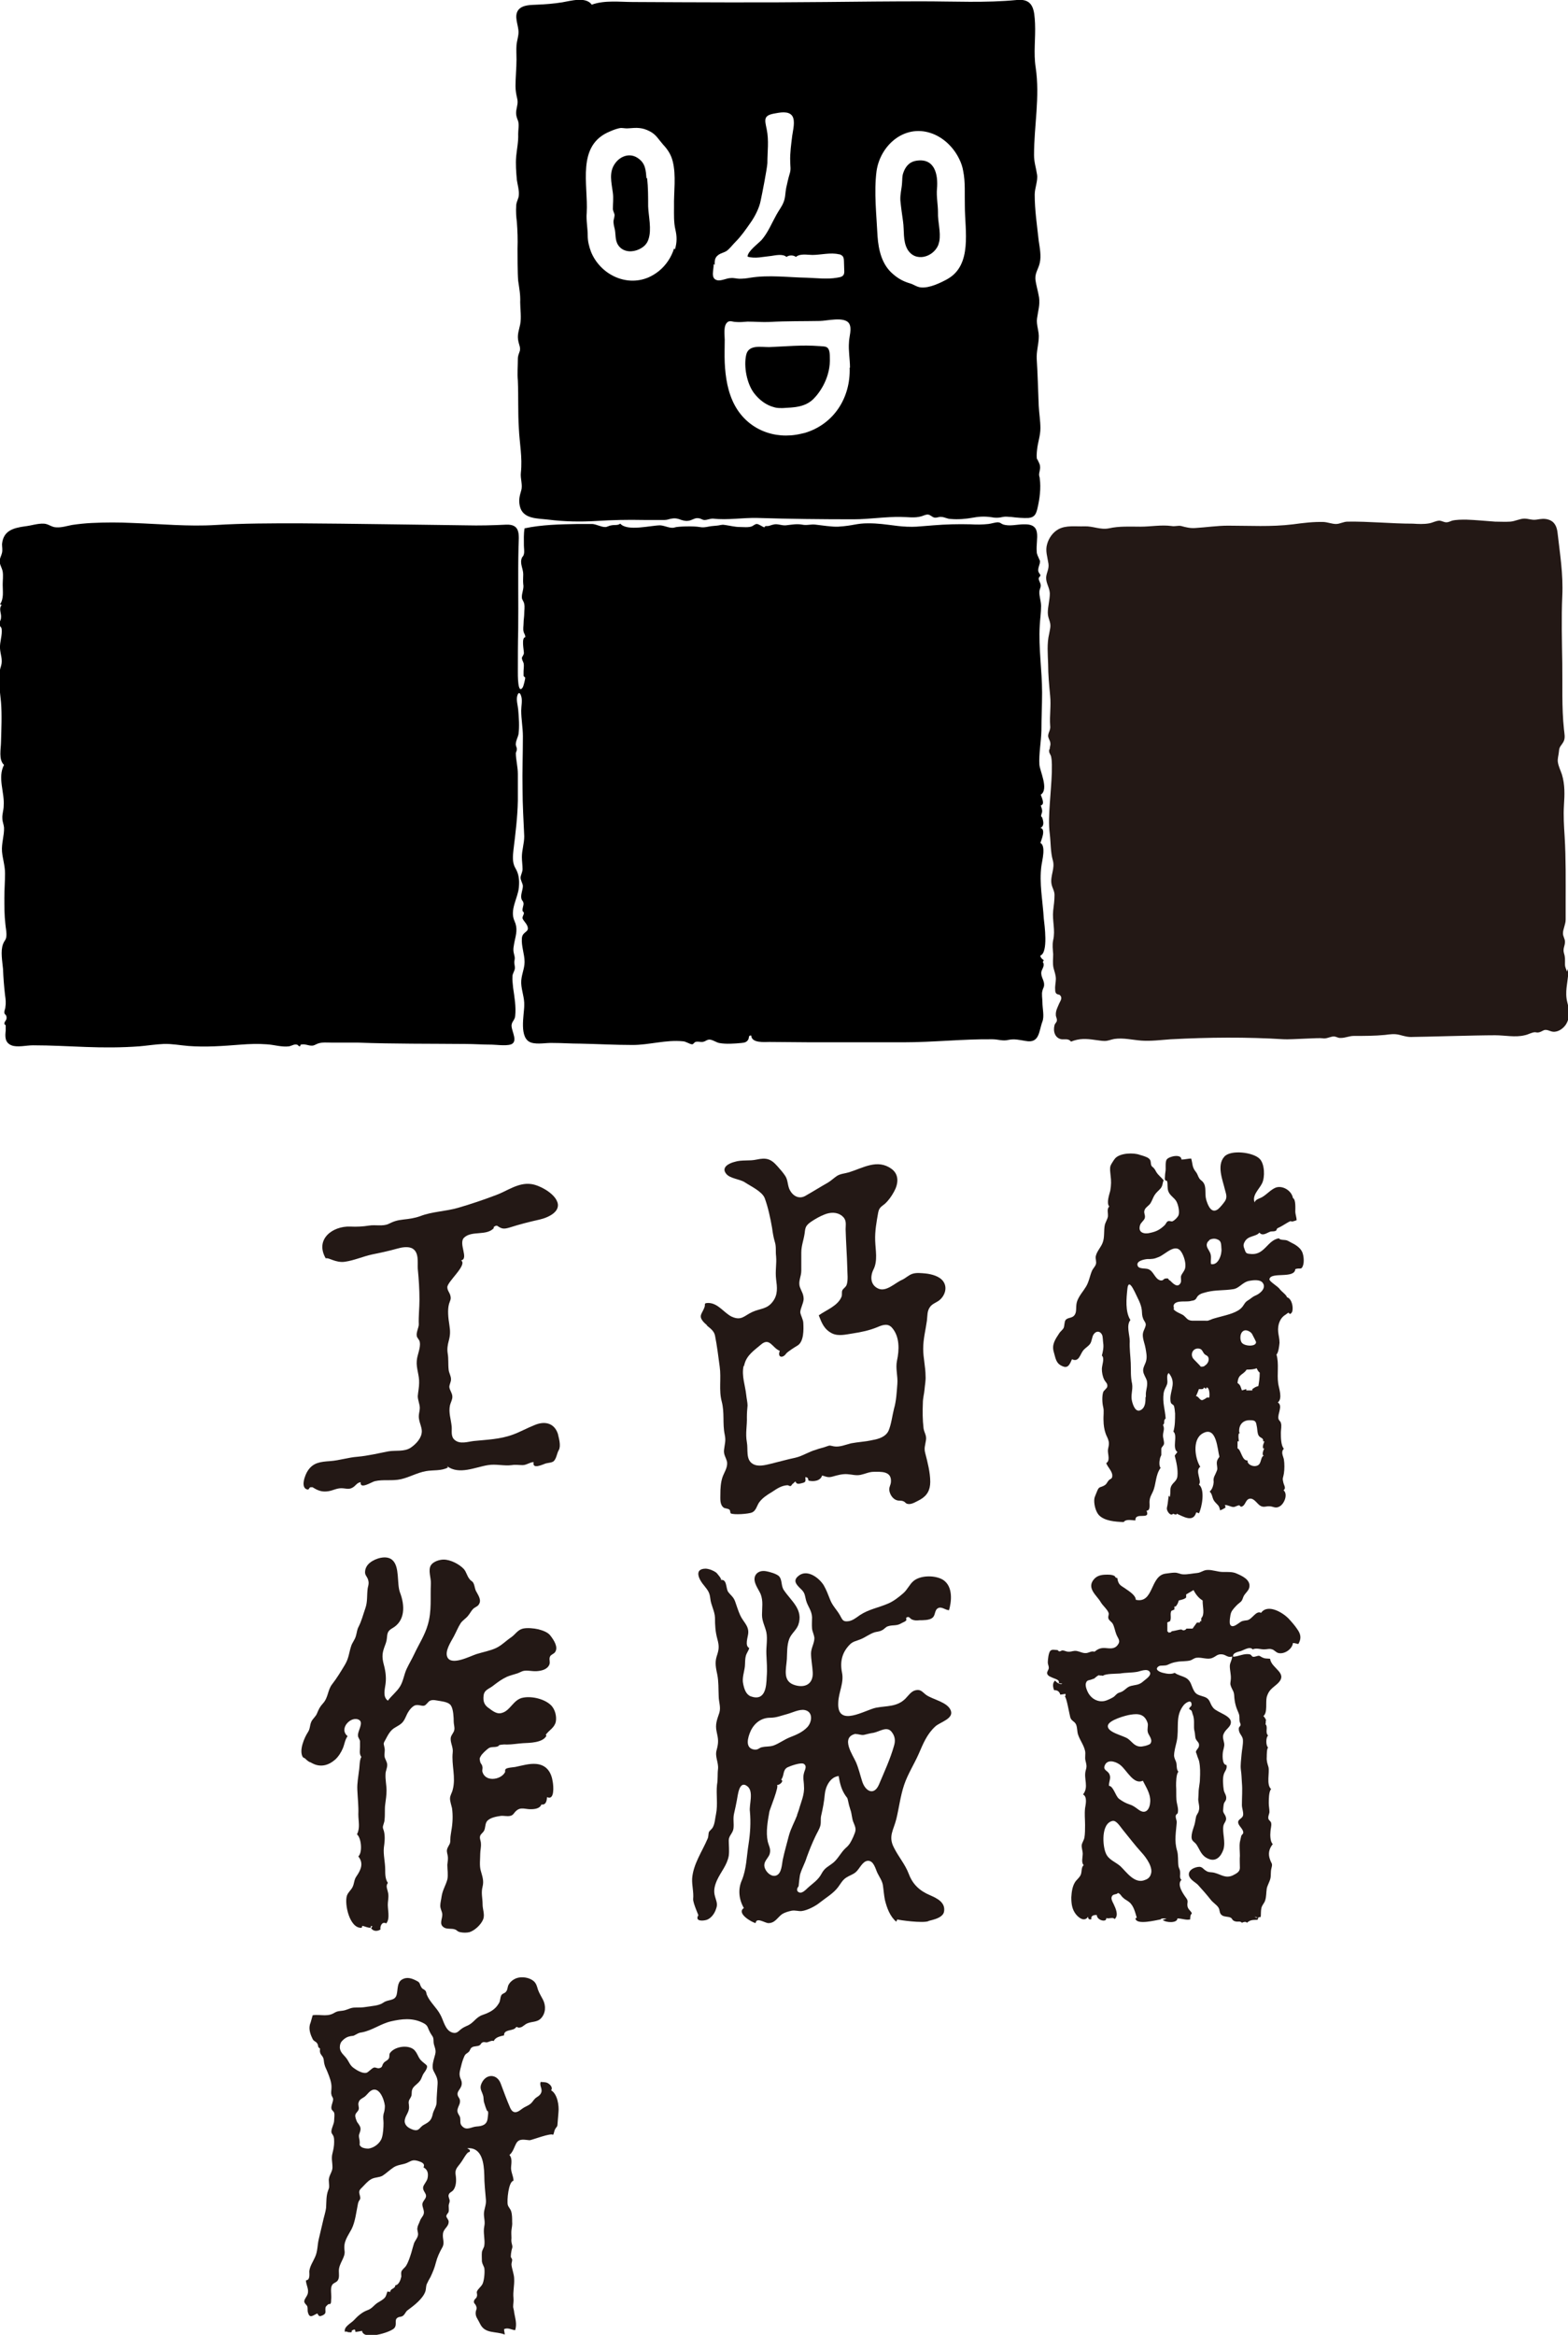 <svg xmlns="http://www.w3.org/2000/svg" fill="none" viewBox="0 0 133 198" height="198" width="133">
<g clip-path="url(#clip0_2015_7794)">
<path fill="#231815" d="M99.13 126.829C99.102 127.028 99.073 127.255 99.045 127.511C99.016 127.795 98.903 127.908 99.045 128.164C99.13 128.335 99.358 128.562 99.501 128.363C99.586 128.42 99.7 128.42 99.785 128.448C99.785 128.448 99.785 128.391 99.814 128.363C100.355 128.59 101.21 129.158 101.466 128.249C101.523 128.278 101.637 128.278 101.694 128.335C101.95 127.823 102.235 126.317 101.694 125.891C101.979 125.579 101.324 124.726 101.808 124.385C101.381 123.732 101.096 122.112 101.979 121.573C103.204 120.834 103.261 122.936 103.432 123.533C103.232 123.817 103.175 123.931 103.232 124.3C103.289 124.669 103.232 124.669 103.09 125.01C103.033 125.152 102.976 125.209 102.947 125.38C102.919 125.522 102.947 125.579 102.947 125.692C102.919 125.976 102.833 126.289 102.606 126.488C102.862 126.715 102.805 127.084 103.033 127.34C103.289 127.653 103.403 127.624 103.489 128.079C103.66 128.022 103.802 127.937 103.944 127.852C103.944 127.795 103.944 127.681 103.887 127.624C104.172 127.624 104.4 127.795 104.628 127.795C104.771 127.795 104.97 127.653 105.112 127.653C105.169 127.653 105.198 127.795 105.312 127.766C105.682 127.653 105.625 127.113 106.052 127.084C106.423 127.084 106.651 127.567 106.935 127.709C107.22 127.852 107.391 127.709 107.705 127.738C107.961 127.738 108.189 127.937 108.502 127.766C108.929 127.567 109.271 126.715 108.872 126.374C109.129 126.175 108.872 125.92 108.844 125.664C108.759 125.323 108.844 125.323 108.901 124.954C108.958 124.613 108.958 124.101 108.901 123.76C108.844 123.476 108.616 123.135 108.901 122.851C108.645 122.595 108.645 121.857 108.645 121.487C108.645 121.232 108.73 120.891 108.645 120.663C108.616 120.521 108.474 120.465 108.445 120.322C108.331 119.925 108.844 119.214 108.388 118.93C108.815 118.589 108.474 117.737 108.417 117.311C108.303 116.487 108.502 115.663 108.274 114.867C108.445 114.697 108.502 114.157 108.531 113.873C108.531 113.504 108.445 113.248 108.417 112.935C108.36 112.367 108.559 111.771 109.043 111.487C109.129 111.43 109.214 111.344 109.3 111.316C109.328 111.316 109.385 111.487 109.471 111.401C109.642 111.288 109.642 111.089 109.642 110.918C109.642 110.606 109.499 110.094 109.157 110.009C109.157 109.839 108.702 109.526 108.559 109.327C108.388 109.072 107.648 108.674 107.676 108.475C107.79 107.821 109.812 108.475 109.869 107.623C110.268 107.48 110.382 107.736 110.525 107.31C110.639 106.997 110.582 106.372 110.411 106.088C110.24 105.776 109.841 105.52 109.528 105.378C109.414 105.321 109.243 105.208 109.129 105.179C108.929 105.122 108.588 105.179 108.474 105.009C107.505 105.179 107.277 106.401 106.166 106.344C105.711 106.316 105.682 106.287 105.568 105.946C105.483 105.719 105.426 105.577 105.568 105.321C105.853 104.753 106.537 104.895 106.821 104.526C107.106 104.867 107.477 104.526 107.762 104.44C107.875 104.412 108.046 104.44 108.189 104.384C108.331 104.327 108.246 104.185 108.417 104.128C108.872 103.929 109.528 103.418 109.528 103.588C109.67 103.588 109.841 103.531 109.983 103.474C109.983 103.276 109.869 102.935 109.869 102.764C109.869 102.48 109.926 101.713 109.67 101.599C109.556 100.946 108.759 100.491 108.189 100.719C107.79 100.889 107.477 101.258 107.106 101.486C106.907 101.628 106.48 101.685 106.423 101.969C106.166 101.372 106.822 100.832 107.049 100.349C107.306 99.838 107.277 98.701 106.85 98.275C106.309 97.707 104.4 97.48 103.859 98.076C103.175 98.815 103.717 100.093 103.887 100.832C103.973 101.202 104.144 101.514 103.887 101.883C103.745 102.082 103.517 102.366 103.318 102.537C102.748 102.963 102.463 102.224 102.321 101.77C102.15 101.173 102.378 100.662 102.036 100.236C101.95 100.122 101.808 100.065 101.723 99.923C101.609 99.752 101.58 99.554 101.438 99.383C101.096 98.957 101.181 98.73 101.039 98.247C100.754 98.247 100.498 98.332 100.213 98.332C100.213 97.821 99.159 98.048 98.959 98.332C98.846 98.502 98.874 98.929 98.874 99.127C98.874 99.326 98.817 99.525 98.817 99.724C98.817 99.809 98.788 99.951 98.817 100.037C98.846 100.15 98.988 100.122 98.988 100.15C99.073 100.406 98.988 100.719 99.102 101.031C99.244 101.4 99.615 101.571 99.785 101.883C99.956 102.196 100.07 102.793 99.956 103.077C99.871 103.247 99.643 103.474 99.472 103.56C99.358 103.617 99.216 103.503 99.073 103.56C98.931 103.617 98.903 103.787 98.788 103.901C98.361 104.298 98.076 104.44 97.535 104.554C97.079 104.668 96.481 104.554 96.709 103.872C96.794 103.645 97.051 103.503 97.108 103.276C97.165 102.991 96.965 102.849 97.108 102.565C97.193 102.366 97.478 102.224 97.592 102.025C97.734 101.798 97.791 101.571 97.934 101.344C98.076 101.116 98.276 100.974 98.447 100.775C98.646 100.52 98.589 100.321 98.703 100.093C98.504 99.838 98.247 99.667 98.076 99.383C98.019 99.269 97.934 99.127 97.877 99.071C97.849 99.014 97.734 98.957 97.678 98.872C97.564 98.673 97.678 98.417 97.45 98.247C97.307 98.105 96.88 97.991 96.681 97.934C96.168 97.735 95.028 97.764 94.601 98.218C94.516 98.304 94.259 98.701 94.202 98.843C94.117 99.099 94.174 99.355 94.202 99.696C94.259 100.122 94.259 100.491 94.174 100.974C94.088 101.315 93.832 102.025 94.088 102.31C93.861 102.537 94.003 102.849 93.974 103.162C93.946 103.361 93.775 103.645 93.718 103.844C93.604 104.355 93.718 104.923 93.519 105.406C93.376 105.776 93.034 106.117 92.949 106.514C92.892 106.742 93.034 106.997 92.949 107.225C92.892 107.395 92.721 107.566 92.636 107.736C92.436 108.191 92.379 108.674 92.123 109.1C91.867 109.526 91.582 109.81 91.382 110.293C91.211 110.719 91.354 111.174 91.183 111.458C90.983 111.827 90.585 111.685 90.385 111.941C90.271 112.083 90.3 112.452 90.214 112.623C90.157 112.737 89.958 112.907 89.873 113.021C89.502 113.589 89.189 114.015 89.388 114.669C89.531 115.152 89.559 115.606 90.072 115.833C90.585 116.089 90.727 115.72 90.926 115.265C91.525 115.549 91.61 114.839 91.895 114.498C92.066 114.299 92.294 114.186 92.465 113.958C92.636 113.703 92.607 113.362 92.778 113.134C93.006 112.822 93.348 112.879 93.49 113.22C93.547 113.362 93.547 113.703 93.576 113.901C93.633 114.242 93.547 114.64 93.462 114.953C93.718 115.18 93.462 115.777 93.462 116.089C93.462 116.373 93.519 116.714 93.661 116.998C93.775 117.226 93.974 117.311 93.918 117.595C93.918 117.709 93.604 117.936 93.576 118.05C93.462 118.391 93.49 118.987 93.576 119.328C93.661 119.669 93.576 120.067 93.604 120.493C93.604 120.805 93.661 121.232 93.775 121.544C93.832 121.743 93.974 121.942 94.031 122.198C94.117 122.51 93.974 122.794 93.974 123.022C93.974 123.363 94.174 123.874 93.832 124.073C93.946 124.414 94.373 124.783 94.345 125.152C94.345 125.437 94.174 125.38 94.031 125.55C93.861 125.749 93.889 125.863 93.604 126.005C93.319 126.147 93.234 126.062 93.091 126.374C93.034 126.516 92.864 126.914 92.835 127.028C92.749 127.454 92.92 128.164 93.205 128.477C93.69 128.988 94.601 129.045 95.313 129.073C95.513 128.789 95.997 128.931 96.31 128.931C96.253 128.164 97.621 128.96 97.25 128.107C97.621 128.107 97.478 127.539 97.507 127.283C97.535 126.942 97.678 126.744 97.791 126.488C98.076 125.863 97.991 125.096 98.447 124.471C98.304 124.357 98.333 123.902 98.39 123.703C98.39 123.618 98.475 123.476 98.504 123.391C98.504 123.249 98.504 123.05 98.504 122.851C98.504 122.737 98.703 122.595 98.731 122.453C98.76 122.226 98.646 121.97 98.646 121.743C98.646 121.374 98.817 121.203 98.646 120.834C98.846 120.692 98.646 120.436 98.874 120.294C98.817 119.499 98.589 118.93 98.703 118.135C98.76 117.794 98.903 117.652 98.988 117.396C99.102 117.084 98.874 116.686 99.13 116.43C99.785 117.226 99.301 117.794 99.273 118.561C99.273 118.675 99.273 118.874 99.33 118.987C99.387 119.072 99.558 119.158 99.558 119.186C99.643 119.385 99.643 119.641 99.672 119.868C99.672 120.379 99.672 120.919 99.529 121.402C99.928 121.743 99.387 122.794 99.871 123.135C99.785 123.249 99.7 123.334 99.643 123.448C99.785 123.988 99.928 124.613 99.871 125.181C99.814 125.664 99.415 125.721 99.301 126.147C99.244 126.346 99.301 126.601 99.244 126.8C99.244 126.857 99.244 126.914 99.216 126.942L99.13 126.829ZM102.349 118.533C102.349 118.533 102.036 118.76 101.922 118.731C101.723 118.675 101.637 118.391 101.438 118.391C101.495 118.334 101.694 117.794 101.694 117.794C101.865 117.794 102.093 117.851 102.121 117.652C102.178 117.709 102.235 117.709 102.292 117.794C102.292 117.737 102.321 117.737 102.349 117.652C102.606 117.68 102.606 118.277 102.577 118.504C102.463 118.533 102.406 118.504 102.349 118.504V118.533ZM102.15 115.862C102.15 115.862 101.95 115.919 101.836 115.89C101.893 115.89 101.238 115.265 101.21 115.208C100.953 114.867 101.153 114.356 101.609 114.356C101.979 114.356 101.979 114.612 102.15 114.811C102.321 114.981 102.463 114.924 102.52 115.208C102.549 115.464 102.378 115.72 102.15 115.833V115.862ZM107.22 122.851C107.163 123.022 107.049 123.22 107.135 123.419C107.192 123.419 107.192 123.419 107.22 123.419C106.821 123.59 107.106 124.3 106.423 124.329C106.138 124.329 105.768 124.13 105.824 123.846C105.34 123.902 105.283 122.936 104.97 122.823C104.97 122.624 104.97 122.425 104.97 122.226C104.998 122.226 105.027 122.226 105.084 122.226C105.084 122.169 104.941 121.374 105.226 121.544C105.198 121.544 105.141 121.487 105.112 121.459C105.055 120.834 105.426 120.408 106.052 120.436C106.537 120.436 106.537 120.578 106.622 121.061C106.651 121.232 106.651 121.573 106.765 121.743C106.907 121.97 107.192 121.914 107.135 122.226C107.163 122.226 107.22 122.226 107.249 122.226C107.192 122.425 107.078 122.567 107.135 122.823C107.163 122.823 107.192 122.823 107.249 122.823L107.22 122.851ZM105.711 116.146C106.109 116.146 106.366 116.118 106.594 116.032C106.679 116.203 106.708 116.288 106.85 116.402C106.85 116.885 106.793 117.197 106.736 117.538C106.451 117.623 106.451 117.652 106.223 117.794V117.908H105.711V117.794C105.711 117.794 105.454 117.879 105.34 117.908C105.226 117.595 105.226 117.453 104.97 117.282C105.027 116.487 105.426 116.629 105.739 116.146H105.711ZM105.34 113.873C105.141 113.646 105.141 112.935 105.568 112.822C105.796 112.765 106.138 112.964 106.223 113.163C106.394 113.475 106.508 113.731 106.537 113.788C106.594 114.214 105.597 114.186 105.34 113.873ZM102.577 105.151C102.777 105.037 103.033 105.009 103.232 105.094C103.603 105.208 103.574 105.492 103.603 105.889C103.66 106.344 103.346 107.338 102.72 107.196C102.663 106.884 102.777 106.6 102.663 106.287C102.549 105.975 102.235 105.719 102.406 105.378C102.435 105.293 102.52 105.236 102.577 105.179V105.151ZM97.165 118.447C97.165 118.845 97.165 119.328 96.794 119.555C96.339 119.84 96.111 119.186 96.025 118.845C95.883 118.334 96.111 117.851 96.025 117.339C95.883 116.714 95.94 116.203 95.911 115.578C95.883 114.953 95.797 114.384 95.826 113.731C95.826 113.191 95.513 112.396 95.883 111.941C95.427 111.231 95.541 110.094 95.627 109.299C95.712 108.503 96.054 109.157 96.253 109.555C96.481 110.066 96.794 110.549 96.852 111.117C96.88 111.401 96.852 111.543 96.965 111.827C97.051 112.055 97.25 112.197 97.165 112.453C97.079 112.765 96.908 112.935 96.937 113.305C96.965 113.674 97.108 113.987 97.165 114.328C97.222 114.669 97.307 115.038 97.222 115.379C97.165 115.663 96.937 115.947 96.965 116.26C96.994 116.572 97.193 116.799 97.279 117.084C97.364 117.453 97.222 117.794 97.193 118.163C97.193 118.248 97.193 118.362 97.193 118.504L97.165 118.447ZM99.216 108.589C99.016 108.418 99.159 108.39 98.874 108.418C98.675 108.418 98.675 108.674 98.361 108.56C97.934 108.39 97.849 107.793 97.393 107.623C97.165 107.537 96.624 107.623 96.51 107.367C96.31 106.941 97.022 106.799 97.307 106.77C97.706 106.77 97.877 106.77 98.276 106.6C98.874 106.372 99.728 105.321 100.241 106.23C100.441 106.571 100.612 107.14 100.526 107.537C100.469 107.793 100.27 107.963 100.184 108.191C100.127 108.361 100.241 108.645 100.127 108.816C99.871 109.27 99.444 108.787 99.244 108.589H99.216ZM99.586 110.975C99.586 110.975 99.501 110.748 99.586 110.606C99.843 110.236 100.64 110.435 101.01 110.322C101.238 110.265 101.181 110.322 101.381 110.208C101.466 110.151 101.523 109.981 101.609 109.895C101.836 109.668 102.121 109.64 102.406 109.555C103.118 109.384 103.859 109.441 104.571 109.327C105.112 109.27 105.369 108.731 105.967 108.617C106.28 108.56 106.878 108.475 107.106 108.787C107.448 109.242 106.85 109.725 106.48 109.867C106.166 110.009 106.081 110.151 105.824 110.293C105.511 110.492 105.54 110.719 105.198 111.004C104.714 111.401 103.802 111.572 103.204 111.742C103.033 111.799 102.862 111.827 102.691 111.913C102.349 112.026 102.549 111.998 102.207 111.998C101.865 111.998 101.495 111.998 101.124 111.998C100.697 111.969 100.669 111.771 100.384 111.543C100.184 111.401 99.7 111.259 99.529 111.004L99.586 110.975Z" clip-rule="evenodd" fill-rule="evenodd"></path>
<path fill="#231815" d="M59.905 112.367C60.219 112.623 60.56 112.85 60.646 113.248C60.817 114.1 60.931 115.038 61.045 115.89C61.187 116.885 60.959 117.879 61.216 118.845C61.472 119.811 61.273 120.72 61.472 121.658C61.586 122.198 61.472 122.425 61.415 122.936C61.358 123.363 61.586 123.59 61.672 123.988C61.728 124.471 61.415 124.868 61.273 125.295C61.13 125.749 61.102 126.232 61.102 126.715C61.102 127.113 61.045 127.596 61.387 127.852C61.529 127.937 61.728 127.908 61.871 128.022C61.956 128.079 61.928 128.306 61.985 128.335C62.213 128.477 63.523 128.391 63.808 128.249C64.121 128.107 64.207 127.681 64.378 127.425C64.662 127.028 65.061 126.772 65.489 126.516C65.916 126.232 66.286 125.976 66.799 125.948C66.884 125.948 66.998 126.062 67.084 126.005C67.169 125.948 67.198 125.834 67.226 125.834C67.283 125.834 67.369 125.664 67.483 125.636C67.54 125.891 67.796 125.834 67.995 125.778C68.366 125.692 68.337 125.636 68.309 125.266C68.48 125.266 68.565 125.351 68.565 125.55C68.964 125.664 69.591 125.607 69.733 125.124C70.132 125.238 70.246 125.323 70.644 125.209C71.043 125.096 71.442 124.982 71.869 125.01C72.297 125.039 72.61 125.153 73.009 125.067C73.408 124.982 73.721 124.812 74.12 124.812C74.689 124.812 75.601 124.726 75.573 125.607C75.573 125.976 75.345 126.119 75.459 126.516C75.544 126.829 75.772 127.141 76.085 127.227C76.256 127.283 76.456 127.227 76.626 127.312C76.797 127.369 76.797 127.511 77.025 127.539C77.339 127.596 77.766 127.312 78.051 127.17C78.649 126.829 78.905 126.346 78.905 125.664C78.905 124.868 78.677 123.988 78.478 123.221C78.364 122.794 78.478 122.567 78.535 122.169C78.621 121.715 78.393 121.516 78.336 121.118C78.25 120.379 78.25 119.698 78.279 118.959C78.279 118.561 78.393 118.192 78.421 117.822C78.45 117.453 78.535 117.055 78.507 116.686C78.507 115.919 78.307 115.152 78.307 114.385C78.307 113.532 78.507 112.822 78.621 111.998C78.677 111.572 78.621 111.174 78.905 110.805C79.105 110.549 79.418 110.464 79.674 110.265C80.13 109.896 80.387 109.214 80.016 108.674C79.703 108.219 79.019 108.049 78.507 107.992C78.165 107.964 77.737 107.907 77.396 108.02C77.054 108.134 76.826 108.39 76.513 108.532C75.914 108.788 75.174 109.583 74.49 109.271C73.806 108.958 73.806 108.219 74.091 107.651C74.462 106.912 74.262 106.032 74.234 105.208C74.205 104.384 74.348 103.617 74.49 102.821C74.576 102.395 74.746 102.338 75.06 102.082C75.373 101.798 75.629 101.429 75.829 101.06C76.199 100.406 76.285 99.611 75.629 99.128C74.433 98.247 73.208 99.042 72.012 99.412C71.641 99.525 71.3 99.525 70.986 99.724C70.73 99.895 70.502 100.122 70.217 100.292C69.562 100.662 68.935 101.06 68.28 101.429C67.739 101.713 67.198 101.401 66.941 100.804C66.799 100.435 66.827 100.094 66.628 99.753C66.429 99.44 66.172 99.156 65.944 98.9C65.375 98.247 64.976 98.162 64.178 98.332C63.551 98.474 62.925 98.332 62.298 98.531C61.842 98.645 61.159 98.986 61.586 99.525C61.899 99.951 62.754 99.98 63.181 100.264C63.694 100.605 64.634 101.031 64.862 101.599C65.147 102.366 65.346 103.304 65.489 104.128C65.546 104.554 65.603 104.895 65.716 105.293C65.859 105.719 65.773 106.088 65.83 106.543C65.887 107.168 65.745 107.793 65.83 108.475C65.916 109.157 66.001 109.782 65.546 110.379C65.061 111.032 64.492 110.947 63.808 111.259C63.124 111.572 62.896 112.026 62.07 111.657C61.415 111.345 60.931 110.521 60.105 110.492C59.649 110.492 59.848 110.606 59.763 110.833C59.563 111.43 59.165 111.572 59.734 112.168C59.82 112.254 59.934 112.339 60.019 112.424L59.905 112.367ZM63.124 115.805C63.124 115.805 63.124 115.72 63.153 115.663C63.352 114.924 63.95 114.527 64.52 114.044C65.289 113.362 65.489 114.299 66.144 114.555C65.916 115.123 66.4 115.209 66.685 114.782C66.827 114.612 67.454 114.214 67.653 114.1C68.195 113.76 68.166 112.737 68.138 112.197C68.138 111.913 67.91 111.543 67.881 111.288C67.881 110.975 68.138 110.549 68.166 110.18C68.166 109.725 67.995 109.555 67.853 109.157C67.682 108.674 67.967 108.248 67.967 107.765C67.967 107.253 67.967 106.742 67.967 106.23C67.967 105.634 68.166 105.179 68.252 104.583C68.309 104.071 68.337 103.929 68.821 103.588C69.163 103.361 69.562 103.134 69.932 102.992C70.417 102.793 70.986 102.764 71.414 103.105C71.841 103.446 71.727 103.815 71.727 104.242C71.755 105.321 71.841 106.429 71.869 107.537C71.869 107.964 71.955 108.56 71.812 108.958C71.727 109.185 71.499 109.271 71.442 109.441C71.385 109.555 71.442 109.782 71.385 109.952C71.072 110.748 70.075 111.089 69.448 111.543C69.704 112.197 69.904 112.737 70.588 113.078C71.129 113.333 71.755 113.163 72.325 113.078C73.066 112.964 73.749 112.822 74.433 112.538C74.889 112.339 75.345 112.197 75.686 112.623C76.313 113.362 76.285 114.47 76.085 115.379C75.943 116.061 76.171 116.686 76.114 117.368C76.057 118.078 76.028 118.788 75.829 119.47C75.686 120.038 75.601 120.777 75.373 121.317C75.145 121.828 74.547 122.027 74.034 122.113C73.436 122.255 72.781 122.283 72.183 122.397C71.727 122.51 71.214 122.738 70.73 122.652C70.417 122.596 70.417 122.539 70.132 122.652C69.847 122.766 69.505 122.823 69.22 122.936C68.594 123.107 68.081 123.476 67.454 123.618C66.77 123.76 66.087 123.959 65.375 124.13C64.89 124.243 64.292 124.414 63.836 124.13C63.238 123.76 63.466 122.908 63.352 122.311C63.21 121.544 63.381 120.891 63.352 120.152C63.352 119.811 63.381 119.499 63.409 119.186C63.409 118.93 63.324 118.589 63.295 118.277C63.21 117.481 62.896 116.686 63.067 115.862L63.124 115.805Z" clip-rule="evenodd" fill-rule="evenodd"></path>
<path fill="#231815" d="M80.472 136.632C80.729 135.808 80.843 134.558 80.017 133.989C79.362 133.563 78.08 133.563 77.481 134.075C77.14 134.359 76.969 134.813 76.598 135.126C76.2 135.467 75.801 135.779 75.345 135.978C74.49 136.348 73.693 136.461 72.924 136.973C72.639 137.172 72.297 137.456 71.927 137.484C71.471 137.541 71.442 137.314 71.243 136.973C70.987 136.518 70.616 136.177 70.417 135.666C70.246 135.24 70.104 134.842 69.876 134.444C69.477 133.791 68.423 132.995 67.682 133.677C67.227 134.075 67.597 134.416 67.91 134.728C68.281 135.069 68.252 135.24 68.366 135.694C68.508 136.234 68.85 136.546 68.879 137.143C68.879 137.456 68.85 137.768 68.879 138.109C68.907 138.365 69.05 138.621 69.078 138.905C69.078 139.359 68.793 139.757 68.793 140.212C68.793 140.723 68.907 141.263 68.936 141.803C68.993 142.74 68.366 143.166 67.454 142.911C66.344 142.598 66.685 141.575 66.742 140.695C66.771 140.126 66.742 139.53 66.942 138.99C67.113 138.535 67.54 138.251 67.711 137.797C68.167 136.49 67.113 135.779 66.486 134.842C66.23 134.472 66.372 133.961 66.059 133.648C65.831 133.45 65.318 133.308 65.033 133.251C64.634 133.166 64.207 133.251 64.036 133.677C63.865 134.188 64.321 134.728 64.52 135.183C64.748 135.779 64.634 136.319 64.634 136.944C64.634 137.484 64.891 137.91 65.005 138.422C65.119 139.018 64.976 139.643 65.005 140.268C65.033 140.922 65.09 141.547 65.033 142.2C65.005 143.024 64.919 144.303 63.666 143.848C63.267 143.678 63.125 143.223 63.039 142.797C62.925 142.314 63.125 141.803 63.181 141.32C63.21 141.035 63.181 140.723 63.267 140.41C63.324 140.183 63.495 139.984 63.552 139.757C63.153 139.558 63.438 138.848 63.466 138.507C63.523 137.853 63.039 137.541 62.783 136.973C62.612 136.603 62.498 136.206 62.355 135.808C62.213 135.41 61.985 135.296 61.757 134.984C61.558 134.671 61.672 133.876 61.131 133.989C61.301 133.961 60.789 133.393 60.76 133.364C60.532 133.194 60.191 133.052 59.877 133.023C58.795 133.023 59.307 133.989 59.735 134.472C60.048 134.87 60.191 135.041 60.248 135.552C60.304 136.12 60.618 136.603 60.646 137.172C60.646 137.825 60.675 138.365 60.846 138.99C61.017 139.615 60.988 139.871 60.789 140.467C60.618 141.007 60.732 141.49 60.846 142.03C60.96 142.627 60.931 143.195 60.96 143.82C60.96 144.331 61.159 144.757 61.017 145.24C60.817 145.837 60.646 146.235 60.789 146.86C60.931 147.485 60.96 147.769 60.789 148.394C60.618 148.962 60.96 149.445 60.903 150.014C60.846 150.468 60.903 150.894 60.817 151.349C60.732 152.201 60.903 152.997 60.732 153.849C60.646 154.218 60.646 154.645 60.447 154.986C60.361 155.128 60.191 155.241 60.134 155.355C60.077 155.497 60.105 155.753 60.02 155.923C59.564 157.003 58.795 158.082 58.709 159.304C58.681 159.901 58.852 160.441 58.795 161.037C58.766 161.407 59.364 162.628 59.222 162.429C58.937 162.941 59.621 162.912 59.963 162.799C60.333 162.657 60.618 162.259 60.732 161.89C60.903 161.463 60.76 161.236 60.646 160.81C60.504 160.327 60.618 159.901 60.817 159.446C61.159 158.707 61.672 158.168 61.814 157.372C61.871 156.918 61.814 156.491 61.814 156.065C61.814 155.667 62.156 155.469 62.213 155.071C62.27 154.616 62.156 154.218 62.27 153.764C62.355 153.395 62.441 152.997 62.498 152.684C62.583 152.315 62.669 150.894 63.409 151.491C63.951 151.946 63.523 153.054 63.609 153.622C63.694 154.559 63.637 155.44 63.495 156.378C63.324 157.429 63.324 158.48 62.925 159.446C62.583 160.213 62.669 161.066 63.096 161.804C62.441 162.231 63.723 162.998 64.093 163.083C64.15 162.543 64.891 163.083 65.175 163.083C65.745 163.083 65.945 162.6 66.344 162.316C66.571 162.174 66.885 162.088 67.141 162.032C67.454 161.975 67.711 162.088 67.996 162.06C68.48 162.003 69.192 161.634 69.562 161.321C70.104 160.895 70.702 160.554 71.101 160.014C71.329 159.702 71.471 159.418 71.784 159.219C72.041 159.048 72.354 158.963 72.582 158.764C72.895 158.509 73.152 157.827 73.607 157.798C74.12 157.77 74.263 158.509 74.433 158.85C74.604 159.19 74.832 159.503 74.889 159.872C74.946 160.242 74.975 160.696 75.06 161.122C75.231 161.804 75.487 162.515 76.029 162.969C76.029 162.912 76.086 162.827 76.114 162.77C76.257 162.827 78.279 163.111 78.763 162.912C78.735 162.856 79.96 162.742 80.074 162.117C80.216 161.321 79.475 160.98 78.906 160.725C78.023 160.355 77.424 159.816 77.083 158.906C76.769 158.082 76.228 157.486 75.829 156.69C75.317 155.724 75.801 155.184 76.029 154.247C76.257 153.309 76.371 152.315 76.684 151.377C76.997 150.44 77.538 149.616 77.937 148.707C78.308 147.854 78.621 147.059 79.333 146.405C79.732 146.036 80.928 145.752 80.643 145.042C80.359 144.331 79.134 144.132 78.564 143.735C78.251 143.507 78.108 143.223 77.652 143.337C77.282 143.422 77.054 143.791 76.798 144.047C76.086 144.757 75.231 144.644 74.32 144.814C73.408 144.985 70.987 146.547 71.101 144.388C71.129 143.479 71.613 142.712 71.414 141.803C71.243 140.922 71.414 140.126 72.098 139.444C72.354 139.189 72.639 139.16 72.981 139.018C73.408 138.848 73.75 138.564 74.177 138.422C74.376 138.365 74.604 138.365 74.804 138.251C75.003 138.166 75.117 137.967 75.317 137.91C75.744 137.768 76.029 137.91 76.456 137.655C76.598 137.569 76.741 137.541 76.855 137.427C76.94 137.342 76.769 137.2 76.94 137.143C77.14 137.058 77.197 137.285 77.368 137.342C77.567 137.427 77.766 137.427 77.994 137.399C78.279 137.399 78.849 137.399 79.077 137.2C79.362 137.001 79.248 136.546 79.561 136.376C79.874 136.206 80.188 136.546 80.501 136.546L80.472 136.632ZM64.52 148.195C64.35 148.28 64.264 148.394 63.979 148.366C63.153 148.252 63.438 147.314 63.666 146.803C63.979 146.121 64.577 145.667 65.318 145.667C65.859 145.667 66.23 145.496 66.771 145.354C67.198 145.24 67.796 144.928 68.252 145.013C68.993 145.155 68.879 146.036 68.48 146.462C68.081 146.888 67.54 147.116 67.027 147.314C66.514 147.513 66.087 147.854 65.603 148.025C65.261 148.138 64.976 148.082 64.634 148.167C64.606 148.167 64.577 148.167 64.549 148.195H64.52ZM67.625 153.906C67.397 154.503 67.084 155.042 66.913 155.667C66.742 156.349 66.543 157.003 66.4 157.685C66.315 158.082 66.315 158.878 65.831 159.048C65.347 159.219 64.777 158.565 64.834 158.111C64.862 157.77 65.204 157.514 65.29 157.202C65.403 156.775 65.204 156.52 65.119 156.15C64.948 155.355 65.119 154.417 65.261 153.622C65.29 153.451 66.144 151.377 65.888 151.377C66.172 151.377 66.514 151.008 66.258 150.923C66.543 150.553 66.372 150.099 66.799 149.871C67.027 149.758 67.967 149.417 68.195 149.587C68.48 149.786 68.252 150.099 68.195 150.354C68.081 150.752 68.195 151.093 68.195 151.491C68.252 152.173 67.939 152.826 67.768 153.451C67.711 153.622 67.654 153.792 67.597 153.934L67.625 153.906ZM72.61 147.059C72.781 147.03 73.066 147.172 73.294 147.116C73.55 147.059 73.835 146.974 74.092 146.945C74.633 146.831 75.203 146.377 75.601 146.831C75.915 147.201 75.972 147.599 75.829 148.053C75.516 149.161 75.003 150.269 74.547 151.349C74.12 152.315 73.379 151.889 73.123 151.036C72.952 150.497 72.838 149.985 72.61 149.445C72.354 148.849 71.243 147.314 72.582 147.03L72.61 147.059ZM71.129 150.582C71.243 151.235 71.357 151.747 71.727 152.286C71.841 152.457 71.87 152.4 71.927 152.684C71.984 152.968 72.041 153.196 72.126 153.451C72.269 153.821 72.24 154.218 72.411 154.588C72.639 155.128 72.61 155.213 72.382 155.753C72.183 156.179 72.069 156.435 71.727 156.719C71.329 157.088 71.101 157.599 70.702 157.94C70.246 158.31 69.961 158.367 69.676 158.906C69.391 159.446 68.907 159.73 68.48 160.128C68.338 160.27 68.081 160.526 67.853 160.497C67.568 160.441 67.54 160.185 67.739 159.958C67.739 159.929 67.825 159.048 67.882 158.906C68.024 158.423 68.281 157.997 68.423 157.514C68.651 156.889 68.879 156.321 69.164 155.724C69.306 155.412 69.505 155.128 69.591 154.787C69.648 154.503 69.591 154.247 69.648 153.991C69.79 153.366 69.904 152.798 69.961 152.144C70.018 151.519 70.417 150.667 71.158 150.61L71.129 150.582Z" clip-rule="evenodd" fill-rule="evenodd"></path>
<path fill="#231815" d="M90.1 142.767C89.987 142.909 89.588 142.682 89.502 142.511C89.246 142.71 89.303 143.08 89.417 143.335C89.673 143.307 89.873 143.449 89.93 143.705C90.072 143.705 90.243 143.648 90.385 143.648C90.385 143.705 90.385 143.818 90.328 143.875C90.471 143.96 90.699 145.324 90.784 145.637C90.87 145.921 91.097 145.949 91.24 146.176C91.382 146.404 91.354 146.83 91.439 147.086C91.61 147.597 91.924 147.966 92.037 148.478C92.094 148.734 92.009 149.018 92.066 149.273C92.151 149.643 92.208 149.756 92.094 150.126C91.895 150.836 92.379 151.518 91.867 152.171C92.237 152.37 92.094 152.995 92.037 153.336C91.981 153.848 92.037 154.274 92.037 154.757C92.037 155.098 92.037 155.524 91.981 155.836C91.924 156.092 91.781 156.263 91.753 156.461C91.724 156.66 91.838 156.973 91.838 157.2C91.838 157.484 91.696 157.967 91.924 158.166C91.696 158.337 91.781 158.734 91.667 158.99C91.553 159.246 91.325 159.388 91.183 159.615C90.955 159.984 90.898 160.439 90.87 160.894C90.87 161.433 90.927 161.916 91.268 162.343C91.525 162.655 91.981 162.996 92.294 162.542C92.294 162.939 92.693 162.684 92.579 162.74C92.493 162.456 92.807 162.371 93.034 162.399C93.034 162.854 93.889 163.053 93.832 162.655C94.088 162.74 94.402 162.542 94.544 162.74C94.915 162.428 94.63 161.831 94.459 161.462C94.373 161.291 94.202 161.007 94.316 160.808C94.43 160.581 94.687 160.695 94.829 160.524C95.057 160.61 95.085 160.78 95.256 160.922C95.427 161.093 95.598 161.149 95.769 161.291C96.168 161.604 96.282 162.172 96.424 162.627C96.396 162.627 96.339 162.655 96.31 162.684C96.367 163.28 98.076 162.826 98.447 162.769C98.447 162.684 98.76 162.655 98.96 162.712C98.846 162.712 98.76 162.797 98.618 162.797C98.846 163.053 99.871 163.11 99.871 162.684C100.241 162.684 100.612 162.854 100.954 162.769C100.954 162.57 100.954 162.399 101.096 162.257C101.011 162.03 100.783 161.945 100.726 161.661C100.669 161.32 100.84 161.263 100.612 160.95C100.384 160.638 99.786 159.814 100.213 159.416C100.014 159.246 100.127 158.99 100.099 158.763C100.099 158.536 99.985 158.422 99.957 158.251C99.9 157.797 99.957 157.342 99.843 156.944C99.586 156.121 99.757 155.325 99.814 154.529C99.814 154.359 99.7 154.16 99.729 153.99C99.729 153.848 99.9 153.819 99.9 153.734C99.985 153.365 99.814 152.995 99.786 152.626C99.757 152.257 99.786 151.774 99.757 151.433C99.757 151.177 99.757 150.438 99.957 150.239C99.757 150.069 99.843 149.643 99.757 149.415C99.7 149.245 99.615 149.131 99.586 148.904C99.586 148.478 99.729 148.052 99.814 147.654C100.042 146.546 99.643 145.523 100.412 144.585C100.583 144.387 101.096 144.046 101.068 144.585C101.068 144.727 100.868 144.756 100.868 144.926C100.868 144.926 101.039 145.04 101.068 145.068C101.124 145.182 101.153 145.381 101.21 145.495C101.352 146.006 101.21 146.404 101.324 146.83C101.381 147.029 101.352 147.313 101.438 147.483C101.552 147.711 101.751 147.768 101.694 148.08C101.666 148.279 101.438 148.393 101.438 148.591C101.438 148.563 101.58 148.961 101.58 148.989C101.637 149.16 101.694 149.245 101.723 149.415C101.808 149.842 101.808 150.353 101.78 150.864C101.78 151.262 101.666 151.603 101.666 152.029C101.666 152.228 101.637 152.455 101.637 152.597C101.637 152.825 101.78 153.279 101.694 153.507C101.637 153.819 101.495 153.819 101.438 154.132C101.381 154.473 101.352 154.672 101.238 154.984C101.153 155.24 101.068 155.524 101.068 155.78C101.068 156.149 101.324 156.177 101.495 156.433C101.808 156.916 101.894 157.371 102.492 157.626C103.147 157.91 103.574 157.427 103.774 156.831C103.973 156.149 103.66 155.41 103.774 154.814C103.831 154.558 104.087 154.387 103.973 154.075C103.888 153.819 103.774 153.791 103.745 153.563C103.745 153.507 103.774 153.109 103.802 152.995C103.831 152.825 103.973 152.74 104.002 152.569C104.059 152.257 103.859 152.086 103.802 151.802C103.745 151.433 103.688 150.836 103.802 150.467C103.888 150.183 104.115 150.012 104.03 149.671C103.631 149.671 103.688 148.705 103.745 148.478C103.831 148.108 103.888 147.995 103.802 147.682C103.717 147.313 103.688 147.171 103.888 146.858C104.03 146.631 104.372 146.404 104.4 146.12C104.514 145.495 103.261 145.239 102.919 144.841C102.577 144.443 102.691 144.102 102.178 143.904C101.808 143.762 101.466 143.762 101.267 143.364C101.039 142.966 101.039 142.54 100.583 142.284C100.27 142.114 99.9 142.057 99.643 141.858C99.33 142 98.988 141.943 98.646 141.858C98.39 141.801 97.849 141.574 98.304 141.29C98.447 141.204 98.817 141.29 99.045 141.176C99.358 141.034 99.501 140.977 99.871 140.92C100.156 140.864 100.64 140.892 100.954 140.807C101.153 140.75 101.267 140.608 101.495 140.579C101.951 140.523 102.463 140.778 102.862 140.579C103.147 140.466 103.261 140.238 103.688 140.295C103.973 140.324 104.172 140.608 104.514 140.466C104.514 140.778 104.315 140.977 104.315 141.29C104.315 141.659 104.429 142 104.4 142.398C104.372 142.739 104.315 142.767 104.429 143.051C104.543 143.335 104.657 143.421 104.685 143.761C104.714 144.358 104.828 144.756 105.056 145.267C105.169 145.551 105.112 145.637 105.141 145.921C105.141 146.034 105.226 146.148 105.226 146.262C105.226 146.375 105.112 146.432 105.084 146.517C105.027 147.029 105.397 147.142 105.426 147.54C105.454 147.938 105.34 148.393 105.312 148.762C105.283 149.188 105.198 149.671 105.255 150.097C105.312 150.495 105.312 150.751 105.34 151.177C105.397 151.802 105.34 152.37 105.34 153.08C105.34 153.336 105.511 153.762 105.426 153.99C105.34 154.217 105.056 154.274 105.027 154.473C104.97 154.814 105.483 155.069 105.454 155.439C105.454 155.495 105.312 155.609 105.283 155.694C105.255 155.836 105.198 156.092 105.169 156.206C105.112 156.575 105.169 156.973 105.169 157.371C105.141 157.655 105.169 158.053 105.169 158.393C105.169 158.734 104.885 158.876 104.543 159.047C103.945 159.303 103.574 158.962 103.033 158.82C102.748 158.734 102.52 158.82 102.264 158.621C102.065 158.507 102.008 158.337 101.751 158.308C101.352 158.308 100.697 158.592 100.868 159.104C101.011 159.473 101.466 159.644 101.666 159.899C101.979 160.24 102.378 160.695 102.691 161.093C102.862 161.32 103.175 161.519 103.318 161.718C103.517 161.973 103.375 162.229 103.66 162.428C103.888 162.57 104.201 162.513 104.4 162.627C104.543 162.712 104.514 162.882 104.799 162.939C104.999 162.996 105.198 162.882 105.34 163.053C105.511 162.968 105.682 162.939 105.768 163.053C106.081 162.769 106.309 162.826 106.679 162.797C106.679 162.74 106.736 162.655 106.736 162.598C106.793 162.598 106.879 162.542 106.936 162.57C106.964 162.343 106.936 162.059 106.993 161.803C107.05 161.547 107.249 161.377 107.306 161.178C107.42 160.837 107.391 160.553 107.448 160.155C107.505 159.871 107.705 159.558 107.762 159.274C107.819 158.99 107.762 158.734 107.847 158.422C107.961 157.996 107.847 158.052 107.733 157.712C107.534 157.2 107.648 156.774 107.961 156.376C107.733 156.206 107.733 155.581 107.762 155.325C107.762 155.098 107.876 154.814 107.819 154.586C107.819 154.473 107.619 154.359 107.591 154.245C107.534 154.018 107.676 153.819 107.676 153.649C107.676 153.393 107.619 153.166 107.619 152.91C107.619 152.626 107.619 151.916 107.819 151.717C107.391 151.347 107.705 150.296 107.591 149.842C107.505 149.557 107.42 149.33 107.448 148.989C107.448 148.819 107.448 148.279 107.562 148.194C107.363 148.023 107.363 147.341 107.562 147.171C107.277 146.915 107.591 146.461 107.334 146.205C107.391 146.12 107.334 145.978 107.391 145.864C107.334 145.75 107.277 145.637 107.163 145.523C107.534 145.239 107.334 144.358 107.448 143.904C107.619 143.335 107.876 143.193 108.274 142.852C109.414 141.886 107.819 141.517 107.733 140.665C107.505 140.636 107.306 140.665 107.135 140.579C107.021 140.551 106.907 140.437 106.793 140.409C106.622 140.409 106.451 140.523 106.28 140.494C106.195 140.494 106.138 140.324 106.024 140.295C105.54 140.182 105.084 140.466 104.6 140.494C104.514 140.153 105.056 140.068 105.255 140.011C105.511 139.926 106.024 139.585 106.252 139.869C106.565 139.727 106.907 139.869 107.22 139.869C107.477 139.869 107.676 139.784 107.904 139.869C108.103 139.926 108.217 140.125 108.445 140.182C108.958 140.295 109.613 139.841 109.67 139.329C109.813 139.329 109.984 139.386 110.126 139.415C110.411 138.932 110.325 138.562 110.041 138.164C109.813 137.823 109.585 137.568 109.271 137.227C108.787 136.744 107.534 135.977 106.964 136.772C106.537 136.545 106.223 137.312 105.796 137.397C105.397 137.454 105.369 137.426 105.027 137.681C104.828 137.823 104.486 138.051 104.343 137.767C104.258 137.625 104.343 136.943 104.429 136.744C104.514 136.517 104.799 136.232 104.97 136.062C105.255 135.806 105.312 135.863 105.454 135.437C105.568 135.124 105.91 134.926 105.967 134.613C106.109 133.96 105.312 133.619 104.913 133.448C104.571 133.278 104.144 133.306 103.745 133.306C103.289 133.306 102.834 133.107 102.406 133.136C102.093 133.136 101.865 133.363 101.552 133.391C101.21 133.42 100.669 133.533 100.355 133.505C100.127 133.505 99.928 133.363 99.643 133.363C99.387 133.363 99.102 133.42 98.846 133.448C97.535 133.647 97.877 136.005 96.339 135.664C96.339 135.295 95.798 134.954 95.513 134.755C95.085 134.443 94.858 134.443 94.772 133.817C94.573 133.817 94.63 133.675 94.487 133.619C94.288 133.533 94.117 133.533 93.889 133.533C93.462 133.533 93.091 133.59 92.807 133.903C92.123 134.67 93.034 135.295 93.348 135.835C93.519 136.147 93.918 136.46 94.031 136.772C94.088 136.943 93.946 137.085 94.031 137.284C94.088 137.426 94.316 137.568 94.373 137.681C94.516 137.909 94.573 138.306 94.687 138.591C94.829 138.96 95.085 139.13 94.801 139.5C94.516 139.869 94.145 139.784 93.747 139.755C93.348 139.727 93.12 139.841 92.835 140.068C92.579 139.983 92.379 140.153 92.151 140.182C91.838 140.21 91.639 140.068 91.354 140.011C91.069 139.954 90.927 140.068 90.67 140.068C90.414 140.068 90.357 139.983 90.129 139.954C90.043 139.954 89.958 140.04 89.873 140.04C89.759 140.04 89.759 139.926 89.673 139.926C89.502 139.926 89.246 139.841 89.103 139.983C88.933 140.125 88.876 140.778 88.876 140.977C88.876 141.148 88.961 141.261 88.961 141.432C88.961 141.602 88.79 141.744 88.819 141.915C88.876 142.142 89.132 142.199 89.303 142.284C89.417 142.341 89.787 142.426 89.816 142.597C89.816 142.653 89.816 142.71 89.816 142.739L90.1 142.767ZM106.679 162.655C106.423 162.57 106.565 162.655 106.423 162.542C106.679 162.627 106.537 162.542 106.679 162.655ZM98.988 137.596C98.988 137.596 99.159 137.511 99.244 137.483C99.387 137.17 99.216 136.858 99.358 136.602C99.444 136.573 99.529 136.517 99.615 136.488V136.232H99.729C99.871 136.034 99.9 136.005 99.985 135.721C100.213 135.664 100.498 135.607 100.612 135.465V135.21C100.811 135.096 101.039 134.954 101.238 134.84C101.409 135.181 101.666 135.522 102.008 135.721C102.008 136.346 102.207 136.886 101.894 137.227V137.483H101.78V137.596H101.523C101.409 137.767 101.267 137.937 101.153 138.108H100.64C100.64 138.108 100.498 138.335 100.27 138.221C100.241 138.108 99.786 138.278 99.387 138.335C99.244 138.477 99.387 138.392 99.13 138.449C99.016 138.306 99.13 138.449 99.016 138.335V137.568L98.988 137.596ZM97.592 159.019C97.507 159.189 97.393 159.331 97.136 159.416C96.253 159.814 95.541 158.734 95.028 158.251C94.601 157.882 94.031 157.712 93.804 157.172C93.519 156.547 93.376 154.615 94.373 154.416C94.687 154.359 95 154.87 95.228 155.155C95.741 155.78 96.253 156.461 96.823 157.087C97.222 157.513 97.877 158.422 97.592 158.99V159.019ZM95.057 149.7C95.598 150.154 96.168 151.376 96.937 151.006C97.222 151.575 97.592 152.114 97.564 152.768C97.535 153.421 97.193 153.904 96.595 153.478C96.31 153.279 96.168 153.137 95.826 153.024C95.484 152.91 95.228 152.768 94.915 152.541C94.601 152.285 94.459 151.489 94.06 151.433C94.06 151.006 94.288 150.751 94.06 150.381C93.918 150.154 93.576 150.097 93.69 149.756C93.889 149.16 94.573 149.359 94.943 149.614C94.972 149.614 95 149.671 95.057 149.7ZM97.564 147.881C97.364 148.023 96.852 148.137 96.681 148.108C96.225 148.08 95.997 147.682 95.684 147.455C95.313 147.171 93.861 146.915 93.975 146.319C94.06 145.864 95.484 145.466 95.883 145.409C96.567 145.296 97.079 145.353 97.336 146.091C97.421 146.347 97.279 146.574 97.364 146.915C97.45 147.199 97.849 147.569 97.535 147.91L97.564 147.881ZM92.778 142.369C92.921 142.256 93.063 142.114 93.205 142.057C93.291 142.114 93.433 142.057 93.547 142.114C93.747 141.915 94.715 141.943 95 141.915C95.513 141.83 95.969 141.858 96.453 141.773C96.681 141.744 97.336 141.432 97.535 141.801C97.678 142.085 97.222 142.369 97.022 142.54C96.624 142.909 96.396 142.852 95.94 142.966C95.598 143.051 95.484 143.279 95.171 143.449C95 143.534 94.886 143.534 94.772 143.619C94.658 143.705 94.573 143.818 94.459 143.904C94.288 144.017 93.861 144.216 93.69 144.245C93.12 144.358 92.607 144.074 92.322 143.591C92.208 143.392 92.066 143.051 92.094 142.796C92.18 142.398 92.379 142.54 92.721 142.369C92.721 142.369 92.778 142.369 92.807 142.341L92.778 142.369Z" clip-rule="evenodd" fill-rule="evenodd"></path>
<path fill="#231815" d="M25.893 149.132C25.893 149.132 26.121 149.387 26.321 149.444C26.321 149.387 27.261 150.24 28.429 149.217C28.713 148.961 28.941 148.592 29.084 148.251C29.226 147.91 29.255 147.541 29.483 147.228C28.685 146.575 29.824 145.438 30.48 145.864C30.85 146.12 30.309 146.83 30.366 147.2C30.366 147.342 30.508 147.484 30.537 147.654C30.537 147.796 30.537 147.967 30.537 148.137C30.537 148.421 30.451 148.734 30.651 148.99C30.48 149.245 30.508 149.87 30.451 150.154C30.394 150.666 30.28 151.234 30.309 151.774C30.337 152.484 30.423 153.138 30.394 153.848C30.394 154.473 30.565 154.984 30.28 155.553C30.651 155.865 30.764 157.087 30.394 157.428C30.878 158.024 30.593 158.593 30.223 159.132C30.024 159.417 30.052 159.729 29.91 160.013C29.796 160.269 29.54 160.439 29.426 160.752C29.198 161.462 29.654 163.565 30.679 163.479C30.679 163.423 30.736 163.366 30.736 163.309C30.964 163.366 31.192 163.479 31.42 163.479C31.448 163.423 31.477 163.366 31.477 163.309L31.59 163.366C31.562 163.394 31.505 163.451 31.477 163.508C31.648 163.792 32.018 163.792 32.274 163.622C32.217 163.337 32.417 162.911 32.758 163.11C33.129 162.684 32.844 161.86 32.901 161.349C32.929 161.036 32.986 160.752 32.901 160.439C32.844 160.155 32.702 159.928 32.901 159.672C32.673 159.36 32.673 158.905 32.673 158.536C32.673 157.911 32.502 157.286 32.559 156.689C32.616 156.263 32.673 155.837 32.587 155.382C32.559 155.212 32.474 155.07 32.474 154.956C32.474 154.786 32.616 154.53 32.616 154.331C32.673 153.876 32.616 153.422 32.673 153.024C32.73 152.626 32.787 152.2 32.787 151.831C32.787 151.405 32.673 150.893 32.702 150.439C32.702 150.183 32.844 149.956 32.844 149.671C32.844 149.387 32.645 149.188 32.616 148.933C32.587 148.677 32.673 148.478 32.616 148.222C32.559 147.853 32.474 147.91 32.673 147.569C32.901 147.143 33.1 146.717 33.528 146.489C34.012 146.205 34.183 146.12 34.411 145.609C34.553 145.268 34.781 144.87 35.094 144.671C35.408 144.472 35.721 144.699 35.977 144.643C36.177 144.586 36.291 144.302 36.49 144.216C36.746 144.103 37.06 144.216 37.316 144.245C37.63 144.302 38.085 144.359 38.256 144.643C38.456 144.955 38.484 145.665 38.484 146.006C38.484 146.205 38.569 146.461 38.541 146.66C38.513 146.944 38.256 147.114 38.228 147.399C38.199 147.825 38.456 148.166 38.399 148.62C38.285 149.671 38.684 150.723 38.399 151.774C38.342 152.03 38.171 152.257 38.171 152.513C38.171 152.768 38.285 153.081 38.342 153.337C38.427 153.962 38.399 154.615 38.285 155.24C38.256 155.496 38.199 155.695 38.199 155.979C38.199 156.405 38.114 156.377 37.971 156.689C37.857 156.945 37.914 157.058 37.971 157.343C38.028 157.655 37.971 157.826 37.943 158.138C37.943 158.536 38.028 158.99 37.943 159.388C37.8 159.9 37.544 160.269 37.459 160.809C37.43 161.064 37.345 161.349 37.345 161.604C37.345 161.888 37.487 162.059 37.516 162.315C37.544 162.712 37.202 163.167 37.658 163.451C37.914 163.622 38.313 163.508 38.598 163.622C38.769 163.678 38.769 163.792 39.025 163.849C39.282 163.906 39.595 163.906 39.823 163.849C40.279 163.707 40.82 163.195 40.991 162.741C41.133 162.343 40.934 161.917 40.934 161.491C40.934 160.951 40.791 160.525 40.934 159.985C41.048 159.502 40.934 159.189 40.791 158.678C40.649 158.252 40.734 157.655 40.734 157.201C40.734 156.916 40.82 156.632 40.791 156.32C40.791 156.092 40.649 155.894 40.734 155.666C40.791 155.524 40.962 155.411 41.048 155.269C41.19 155.013 41.133 154.672 41.304 154.445C41.56 154.132 42.102 154.047 42.472 153.99C42.728 153.962 43.013 154.047 43.27 153.99C43.554 153.933 43.583 153.734 43.782 153.564C44.181 153.194 44.58 153.45 45.064 153.422C45.349 153.422 45.805 153.365 45.919 153.024C46.318 153.081 46.375 152.711 46.403 152.399C47.058 152.711 46.944 151.433 46.887 151.12C46.773 150.297 46.375 149.671 45.492 149.586C44.893 149.529 44.267 149.728 43.697 149.842C43.526 149.87 43.013 149.899 42.899 150.012C42.785 150.126 42.899 150.211 42.814 150.325C42.444 150.95 41.105 151.149 40.905 150.183C40.905 150.041 40.962 149.899 40.905 149.785C40.905 149.643 40.763 149.558 40.734 149.416C40.678 149.16 40.649 149.132 40.791 148.904C40.877 148.734 41.276 148.365 41.447 148.251C41.703 148.08 42.045 148.222 42.301 148.052C42.244 147.967 42.7 147.91 43.013 147.938C43.441 147.938 43.925 147.853 44.352 147.825C44.922 147.796 46.033 147.796 46.346 147.2C46.346 147.171 46.318 147.143 46.289 147.114C46.574 146.717 47.03 146.518 47.144 146.006C47.229 145.552 47.087 144.984 46.773 144.643C46.232 144.074 45.121 143.819 44.381 143.961C43.526 144.103 43.298 145.097 42.529 145.268C42.13 145.381 41.76 145.069 41.447 144.842C41.076 144.586 40.962 144.273 41.019 143.79C41.076 143.279 41.504 143.222 41.845 142.938C42.216 142.654 42.557 142.398 42.985 142.199C43.241 142.086 43.498 142.029 43.754 141.944C43.982 141.887 44.096 141.801 44.324 141.716C44.666 141.603 45.121 141.745 45.52 141.716C45.947 141.688 46.432 141.574 46.602 141.148C46.688 140.921 46.545 140.693 46.66 140.466C46.745 140.296 46.973 140.267 47.087 140.097C47.372 139.671 46.973 139.074 46.688 138.705C46.46 138.392 45.976 138.25 45.663 138.165C45.292 138.08 44.722 138.023 44.352 138.108C43.896 138.222 43.725 138.591 43.355 138.847C42.928 139.131 42.557 139.529 42.073 139.756C41.589 139.983 40.962 140.097 40.421 140.267C39.88 140.438 38.285 141.29 37.943 140.523C37.715 140.012 38.256 139.216 38.484 138.79C38.684 138.42 38.854 137.994 39.054 137.682C39.225 137.398 39.538 137.256 39.737 136.972C39.88 136.801 39.965 136.602 40.136 136.432C40.25 136.318 40.535 136.204 40.592 136.091C40.877 135.721 40.592 135.324 40.393 134.954C40.279 134.755 40.279 134.557 40.193 134.329C40.079 134.045 39.994 134.13 39.823 133.903C39.595 133.619 39.566 133.306 39.339 133.051C38.968 132.653 38.228 132.255 37.63 132.255C37.259 132.255 36.746 132.426 36.547 132.738C36.291 133.164 36.575 133.818 36.547 134.301C36.49 135.494 36.633 136.602 36.291 137.767C36.034 138.676 35.55 139.386 35.123 140.296C34.923 140.722 34.696 141.091 34.496 141.517C34.268 142 34.211 142.569 33.926 143.023C33.642 143.478 33.214 143.79 32.901 144.216C32.445 143.904 32.645 143.25 32.702 142.796C32.787 142.142 32.673 141.574 32.502 140.949C32.36 140.267 32.502 139.955 32.73 139.33C32.929 138.761 32.673 138.42 33.271 138.08C34.382 137.455 34.354 136.148 33.926 135.04C33.642 134.272 33.926 132.852 33.271 132.284C32.787 131.857 31.847 132.142 31.391 132.511C31.135 132.71 30.964 132.994 30.964 133.335C30.964 133.562 31.106 133.676 31.192 133.875C31.306 134.187 31.277 134.329 31.192 134.67C31.106 135.267 31.192 135.807 30.992 136.375C30.793 136.943 30.679 137.426 30.423 137.938C30.28 138.193 30.28 138.42 30.195 138.705C30.109 139.046 29.91 139.244 29.796 139.557C29.596 140.154 29.596 140.608 29.255 141.176C28.913 141.745 28.571 142.313 28.172 142.824C27.773 143.336 27.859 143.961 27.375 144.472C27.118 144.756 27.033 144.955 26.89 145.296C26.776 145.58 26.52 145.751 26.406 146.006C26.264 146.319 26.321 146.575 26.121 146.887C25.836 147.313 25.324 148.45 25.694 149.018L25.893 149.132Z" clip-rule="evenodd" fill-rule="evenodd"></path>
<path fill="#231815" d="M26.349 171.493C26.292 171.635 26.264 171.777 26.264 171.805C26.207 172.175 26.349 172.572 26.52 172.913C26.606 173.084 26.748 173.112 26.834 173.197C26.976 173.339 26.948 173.396 27.005 173.595C27.005 173.652 27.118 173.652 27.147 173.737C27.147 173.822 27.118 173.936 27.147 174.021C27.175 174.22 27.318 174.305 27.403 174.476C27.489 174.675 27.46 174.845 27.517 175.044C27.574 175.3 27.688 175.47 27.774 175.698C27.945 176.124 28.144 176.607 28.116 177.061C28.116 177.26 28.058 177.459 28.116 177.63C28.116 177.743 28.229 177.828 28.258 177.999C28.258 178.255 28.058 178.596 28.116 178.823C28.116 178.937 28.315 179.05 28.343 179.164C28.4 179.363 28.343 179.618 28.343 179.817C28.343 180.13 28.058 180.556 28.116 180.84C28.116 180.897 28.258 181.067 28.286 181.153C28.343 181.295 28.343 181.465 28.343 181.636C28.343 181.977 28.286 182.261 28.201 182.602C28.087 183.028 28.201 183.369 28.201 183.795C28.201 184.164 27.916 184.448 27.888 184.846C27.888 185.017 27.916 185.159 27.916 185.329C27.916 185.556 27.916 185.528 27.831 185.755C27.66 186.21 27.688 186.721 27.66 187.204C27.603 187.659 27.46 188.028 27.375 188.454C27.261 188.937 27.147 189.42 27.033 189.903C26.919 190.386 26.948 190.926 26.72 191.409C26.549 191.807 26.292 192.148 26.235 192.602C26.235 192.83 26.321 193.37 25.951 193.37C25.951 193.739 26.178 194.051 26.121 194.421C26.093 194.705 25.808 194.932 25.808 195.16C25.808 195.33 26.008 195.444 26.064 195.586C26.121 195.756 26.064 195.927 26.121 196.097C26.264 196.665 26.577 196.324 26.919 196.182C27.061 196.466 27.119 196.438 27.346 196.353C27.717 196.182 27.574 196.04 27.603 195.756C27.603 195.586 27.717 195.529 27.831 195.415C27.888 195.358 28.002 195.415 28.03 195.358C28.087 195.302 28.087 195.103 28.087 195.017C28.144 194.648 28.002 194.137 28.144 193.824C28.258 193.568 28.514 193.597 28.657 193.37C28.799 193.142 28.742 192.83 28.742 192.574C28.742 191.921 29.312 191.438 29.226 190.869C29.113 190.074 29.483 189.676 29.825 189.023C30.138 188.398 30.223 187.545 30.366 186.863C30.451 186.494 30.622 186.579 30.537 186.238C30.451 185.897 30.394 185.784 30.708 185.5C30.936 185.272 31.163 184.988 31.448 184.818C31.762 184.619 32.132 184.676 32.445 184.505C32.759 184.306 33.044 184.022 33.385 183.795C33.727 183.568 34.154 183.568 34.496 183.426C34.895 183.255 34.98 183.113 35.465 183.255C35.721 183.34 36.092 183.454 35.92 183.795C36.291 183.994 36.348 184.335 36.262 184.732C36.205 184.988 35.92 185.272 35.892 185.471C35.835 185.897 36.348 186.039 36.035 186.494C35.778 186.863 35.778 186.892 35.92 187.375C36.063 187.886 35.75 187.943 35.607 188.369C35.55 188.54 35.436 188.71 35.408 188.909C35.351 189.136 35.522 189.364 35.436 189.619C35.379 189.818 35.208 190.017 35.123 190.216C35.038 190.472 34.98 190.727 34.895 191.011C34.781 191.381 34.639 191.835 34.439 192.148C34.354 192.29 34.069 192.489 34.041 192.659C34.012 192.773 34.041 192.943 34.041 193.057C33.983 193.313 33.841 193.767 33.528 193.796C33.528 194.108 33.1 194.051 33.1 194.364C33.044 194.336 32.929 194.364 32.873 194.307C32.759 194.563 32.787 194.676 32.616 194.875C32.445 195.046 32.217 195.159 31.989 195.302C31.676 195.529 31.562 195.756 31.192 195.898C30.708 196.069 30.337 196.41 29.995 196.779C29.739 197.035 29.141 197.319 29.255 197.745C29.426 197.66 29.483 197.802 29.597 197.773C29.654 197.773 29.739 197.802 29.796 197.773C29.882 197.745 29.796 197.66 29.853 197.631C29.967 197.574 30.166 197.432 30.138 197.745C30.337 197.745 30.508 197.688 30.708 197.66C30.822 198.484 33.1 197.802 33.442 197.432C33.727 197.091 33.385 196.722 33.756 196.523C33.926 196.438 34.069 196.495 34.211 196.353C34.354 196.239 34.411 196.04 34.553 195.927C35.094 195.529 35.892 194.932 36.092 194.279C36.148 194.08 36.12 193.881 36.205 193.682C36.291 193.483 36.405 193.284 36.519 193.085C36.718 192.659 36.861 192.318 36.974 191.864C37.089 191.409 37.288 190.983 37.516 190.585C37.744 190.187 37.516 189.875 37.573 189.42C37.63 188.966 38.057 188.852 38.057 188.398C38.057 188.227 37.858 188.057 37.858 187.943C37.858 187.773 38.029 187.687 38.057 187.545C38.086 187.403 38.057 187.233 38.057 187.062C38.057 186.892 38.142 186.807 38.142 186.636C38.142 186.466 38 186.295 38.057 186.125C38.114 185.926 38.285 185.897 38.427 185.755C38.712 185.414 38.712 184.875 38.655 184.477C38.57 183.994 38.741 183.852 39.026 183.482C39.253 183.198 39.396 182.857 39.652 182.573C39.795 182.431 39.88 182.573 39.852 182.317C39.852 182.317 39.652 182.175 39.624 182.175C40.906 182.062 41.048 183.482 41.077 184.42C41.077 185.159 41.162 185.869 41.219 186.579C41.247 187.005 41.048 187.346 41.048 187.744C41.048 188.142 41.162 188.398 41.077 188.795C40.962 189.335 41.162 189.932 41.077 190.443C41.048 190.614 40.906 190.784 40.877 190.983C40.849 191.239 40.877 191.523 40.877 191.779C40.906 191.977 41.02 192.148 41.077 192.318C41.133 192.631 41.077 193.284 40.962 193.597C40.877 193.881 40.535 194.08 40.45 194.336C40.421 194.449 40.507 194.591 40.45 194.733C40.421 194.904 40.279 194.932 40.222 195.074C40.136 195.302 40.279 195.33 40.364 195.5C40.45 195.699 40.45 195.756 40.364 195.983C40.279 196.438 40.507 196.608 40.706 197.035C41.133 197.944 42.017 197.66 42.814 197.972C42.814 197.83 42.757 197.688 42.757 197.518C43.071 197.347 43.384 197.574 43.697 197.603C43.868 197.063 43.697 196.608 43.612 196.097C43.612 195.955 43.526 195.699 43.526 195.614C43.526 195.387 43.583 195.131 43.555 194.875C43.498 194.336 43.64 193.824 43.612 193.256C43.612 192.858 43.412 192.404 43.384 192.034C43.384 191.892 43.441 191.779 43.441 191.636C43.441 191.523 43.327 191.466 43.327 191.352C43.327 191.239 43.355 190.983 43.384 190.869C43.412 190.67 43.498 190.614 43.441 190.386C43.384 190.159 43.355 190.045 43.384 189.79C43.384 189.534 43.355 189.335 43.384 189.108C43.412 188.881 43.469 188.653 43.441 188.398C43.441 188.113 43.441 187.773 43.355 187.517C43.298 187.318 43.127 187.176 43.071 186.977C42.985 186.636 43.127 184.988 43.555 184.931C43.555 184.505 43.298 184.164 43.355 183.71C43.384 183.397 43.441 182.999 43.213 182.744C43.526 182.488 43.612 182.062 43.811 181.721C44.068 181.323 44.495 181.465 44.922 181.494C45.093 181.494 46.745 180.84 46.916 181.039C47.002 180.897 47.002 180.698 47.087 180.556C47.172 180.385 47.286 180.357 47.286 180.158C47.315 179.817 47.343 179.476 47.372 179.107C47.429 178.567 47.286 177.573 46.745 177.26C46.888 177.09 46.745 176.862 46.603 176.749C46.375 176.55 46.204 176.578 45.862 176.55C45.72 176.891 46.09 177.175 45.862 177.544C45.748 177.743 45.577 177.8 45.435 177.914C45.264 178.056 45.178 178.255 45.008 178.397C44.837 178.539 44.666 178.596 44.466 178.709C44.267 178.823 44.124 178.965 43.953 179.05C43.612 179.221 43.412 179.05 43.27 178.738C42.985 178.084 42.729 177.374 42.472 176.692C42.159 175.84 41.219 175.84 40.849 176.664C40.649 177.09 40.849 177.289 40.962 177.658C41.048 177.885 40.991 178.113 41.077 178.34C41.133 178.539 41.219 178.794 41.304 178.993C41.475 178.993 41.39 179.391 41.361 179.647C41.304 180.187 40.906 180.3 40.421 180.329C39.994 180.357 39.595 180.698 39.225 180.329C38.968 180.101 39.083 179.874 39.026 179.562C38.968 179.363 38.798 179.221 38.798 178.993C38.798 178.766 38.94 178.567 38.997 178.368C39.054 178.084 38.997 177.999 38.855 177.772C38.655 177.317 39.168 177.175 39.168 176.664C39.168 176.408 39.026 176.266 38.997 176.039C38.94 175.783 39.054 175.442 39.111 175.215C39.168 174.959 39.253 174.675 39.367 174.419C39.481 174.135 39.595 174.163 39.766 173.993C39.88 173.879 39.88 173.709 40.023 173.624C40.222 173.482 40.507 173.567 40.706 173.425C40.792 173.368 40.792 173.254 40.934 173.197C41.048 173.141 41.19 173.197 41.276 173.197C41.475 173.169 41.703 172.998 41.874 173.084C42.045 172.743 42.415 172.686 42.757 172.601C42.729 172.175 43.241 172.203 43.526 172.089C43.583 172.089 43.669 172.004 43.726 171.976C43.754 171.976 43.754 171.89 43.811 171.89C43.868 171.89 43.953 171.947 44.011 171.947C44.295 171.919 44.324 171.834 44.58 171.663C45.008 171.379 45.52 171.55 45.891 171.152C46.289 170.726 46.318 170.101 46.062 169.589C45.919 169.305 45.748 169.049 45.634 168.737C45.549 168.453 45.492 168.197 45.264 167.998C44.894 167.686 44.267 167.6 43.84 167.742C43.583 167.828 43.298 168.026 43.156 168.282C43.042 168.453 43.071 168.68 42.956 168.85C42.814 169.078 42.586 169.021 42.501 169.248C42.415 169.447 42.444 169.703 42.301 169.902C41.988 170.441 41.504 170.669 40.934 170.868C40.364 171.067 40.222 171.493 39.709 171.748C39.453 171.862 39.253 171.947 39.054 172.118C38.855 172.288 38.712 172.459 38.399 172.373C37.744 172.203 37.63 171.322 37.345 170.839C37.032 170.243 36.462 169.788 36.205 169.163C36.148 169.021 36.177 168.907 36.063 168.794C35.949 168.68 35.835 168.68 35.75 168.538C35.579 168.282 35.664 168.14 35.379 167.998C34.952 167.771 34.525 167.6 34.069 167.884C33.67 168.14 33.756 168.737 33.642 169.163C33.499 169.703 32.929 169.532 32.531 169.816C32.132 170.101 31.562 170.101 31.078 170.186C30.765 170.243 30.451 170.243 30.11 170.243C29.768 170.243 29.568 170.385 29.255 170.47C28.942 170.555 28.685 170.498 28.4 170.669C28.116 170.839 27.888 170.896 27.546 170.896C27.204 170.896 26.834 170.839 26.52 170.896C26.52 170.896 26.406 171.294 26.321 171.606L26.349 171.493ZM32.531 179.306C32.474 179.59 32.531 179.76 32.531 180.045C32.531 180.385 32.502 180.954 32.388 181.295C32.246 181.749 31.733 182.147 31.249 182.204C31.078 182.204 30.793 182.175 30.651 182.062C30.423 181.891 30.537 181.834 30.508 181.607C30.508 181.408 30.423 181.295 30.451 181.039C30.508 180.84 30.622 180.641 30.565 180.414C30.508 180.215 30.366 180.073 30.28 179.931C30.223 179.789 30.11 179.533 30.138 179.363C30.166 179.164 30.366 179.079 30.423 178.88C30.48 178.681 30.337 178.482 30.423 178.283C30.48 178.027 30.736 177.942 30.936 177.8C31.107 177.658 31.22 177.488 31.391 177.345C32.132 176.777 32.588 178.027 32.645 178.567C32.645 178.823 32.616 179.022 32.531 179.277V179.306ZM28.942 173.169C29.113 172.942 29.369 172.743 29.654 172.686C29.825 172.629 29.939 172.686 30.11 172.572C30.337 172.459 30.423 172.373 30.708 172.345C31.591 172.175 32.303 171.606 33.186 171.407C34.069 171.209 34.952 171.095 35.835 171.521C36.319 171.748 36.234 171.89 36.462 172.317C36.661 172.714 36.775 172.658 36.775 173.112C36.775 173.51 37.032 173.766 36.918 174.192C36.804 174.646 36.576 175.215 36.775 175.612C36.974 176.01 37.145 176.237 37.117 176.72C37.089 177.26 37.032 177.772 37.032 178.283C37.032 178.624 36.804 178.908 36.718 179.221C36.604 179.789 36.433 179.931 35.949 180.187C35.579 180.385 35.579 180.755 35.066 180.613C34.724 180.499 34.354 180.3 34.325 179.903C34.325 179.42 34.724 179.164 34.696 178.652C34.696 178.425 34.61 178.283 34.724 178.056C34.867 177.8 34.923 177.772 34.923 177.459C34.923 176.919 35.351 176.834 35.636 176.436C35.778 176.237 35.807 176.01 35.949 175.811C36.12 175.584 36.319 175.271 36.177 175.129C36.035 174.987 35.892 174.902 35.75 174.76C35.465 174.504 35.436 174.135 35.123 173.822C34.61 173.368 33.471 173.538 33.072 174.107C32.986 174.249 33.072 174.447 32.958 174.59C32.844 174.76 32.645 174.788 32.531 174.959C32.388 175.129 32.474 175.328 32.16 175.385C31.989 175.413 31.847 175.3 31.733 175.328C31.505 175.385 31.249 175.754 31.049 175.783C30.736 175.84 30.252 175.556 30.024 175.385C29.682 175.158 29.625 174.874 29.397 174.561C29.169 174.249 28.799 174.021 28.828 173.567C28.828 173.396 28.885 173.254 28.97 173.112L28.942 173.169Z" clip-rule="evenodd" fill-rule="evenodd"></path>
<path fill="#231815" d="M26.463 126.091C26.463 126.091 26.691 126.233 26.805 126.29C27.147 126.46 27.432 126.517 27.831 126.46C28.23 126.403 28.543 126.204 28.942 126.204C29.34 126.204 29.568 126.346 29.91 126.147C30.166 126.005 30.28 125.721 30.594 125.693C30.508 126.346 31.534 125.664 31.79 125.608C32.502 125.437 33.271 125.608 34.012 125.437C34.753 125.267 35.351 124.897 36.12 124.755C36.747 124.642 37.43 124.755 38 124.443C37.972 124.414 37.943 124.358 37.915 124.329C38.94 125.096 40.307 124.414 41.39 124.244C42.074 124.13 42.729 124.329 43.412 124.244C43.726 124.187 44.011 124.244 44.324 124.244C44.666 124.244 44.951 123.988 45.264 123.988C45.121 124.642 46.033 124.187 46.289 124.102C46.489 124.045 46.859 124.045 47.002 123.875C47.23 123.59 47.23 123.249 47.4 122.965C47.6 122.596 47.4 121.943 47.315 121.573C47.002 120.664 46.204 120.494 45.378 120.834C44.723 121.09 44.124 121.431 43.498 121.658C42.415 122.056 41.304 122.085 40.194 122.198C39.681 122.255 38.997 122.511 38.541 122.085C38.228 121.8 38.342 121.346 38.313 120.977C38.256 120.351 38.029 119.783 38.171 119.158C38.228 118.931 38.37 118.704 38.37 118.448C38.37 118.135 38.142 117.908 38.114 117.624C38.114 117.397 38.256 117.198 38.256 116.971C38.256 116.686 38.086 116.431 38.057 116.175C38 115.692 38.057 115.237 37.972 114.754C37.915 114.385 37.972 114.044 38.057 113.732C38.2 113.192 38.2 112.908 38.114 112.339C38.029 111.828 37.943 111.089 38.086 110.578C38.171 110.294 38.285 110.18 38.2 109.868C38.142 109.612 37.943 109.441 37.943 109.157C37.943 108.674 39.681 107.254 39.111 106.884C39.795 106.742 38.855 105.435 39.367 104.952C40.023 104.327 41.276 104.839 41.903 104.129C41.76 104.1 42.074 103.873 42.188 103.958C42.558 104.214 42.729 104.242 43.213 104.1C44.096 103.816 44.894 103.617 45.777 103.418C46.517 103.248 47.714 102.708 47.201 101.77C46.859 101.117 45.748 100.492 45.036 100.407C43.954 100.265 43.014 101.003 42.074 101.344C41.02 101.742 39.937 102.111 38.855 102.424C37.772 102.736 36.661 102.736 35.636 103.134C35.151 103.305 34.724 103.361 34.212 103.418C33.699 103.475 33.414 103.56 32.958 103.788C32.474 104.015 31.847 103.844 31.306 103.93C30.765 104.015 30.252 104.043 29.711 104.015C28.201 103.958 26.691 105.095 27.631 106.714C27.859 106.6 28.457 107.112 29.255 106.998C30.053 106.884 30.793 106.543 31.591 106.373C32.303 106.231 32.958 106.089 33.67 105.89C34.069 105.776 34.639 105.663 35.009 105.89C35.55 106.231 35.408 107.055 35.436 107.595C35.522 108.475 35.579 109.328 35.579 110.209C35.579 110.919 35.493 111.629 35.522 112.311C35.522 112.567 35.294 112.993 35.351 113.277C35.351 113.447 35.579 113.59 35.607 113.817C35.693 114.328 35.379 114.896 35.351 115.408C35.294 116.033 35.579 116.63 35.55 117.283C35.55 117.652 35.465 118.022 35.436 118.391C35.436 118.732 35.607 119.073 35.607 119.385C35.607 119.726 35.465 119.982 35.55 120.38C35.607 120.721 35.778 121.033 35.778 121.374C35.778 121.943 35.294 122.454 34.838 122.766C34.268 123.136 33.556 122.965 32.93 123.079C32.047 123.249 31.249 123.448 30.337 123.534C29.54 123.59 28.799 123.846 28.002 123.903C27.204 123.96 26.577 124.017 26.122 124.698C25.894 125.011 25.409 126.233 26.122 126.318C26.207 126.318 26.235 126.119 26.349 126.119C26.406 126.119 26.463 126.119 26.52 126.119L26.463 126.091Z" clip-rule="evenodd" fill-rule="evenodd"></path>
<path fill="#231815" d="M77.937 85.945V86.315H77.566V85.945H77.937Z" clip-rule="evenodd" fill-rule="evenodd"></path>
<path fill="black" d="M88.534 81.427C88.534 81.427 88.221 81.228 88.249 81.029C88.933 80.773 88.591 78.415 88.534 77.875C88.448 76.398 88.135 74.892 88.334 73.415C88.391 72.989 88.733 71.739 88.249 71.483C88.334 71.199 88.733 70.318 88.249 70.204C88.591 70.062 88.505 69.665 88.42 69.38C88.42 69.323 88.306 69.238 88.306 69.21C88.306 69.096 88.363 68.983 88.391 68.869C88.42 68.613 88.334 68.528 88.278 68.301C88.676 68.216 88.334 67.59 88.278 67.391C88.99 66.937 88.192 65.374 88.163 64.835C88.107 63.982 88.306 62.931 88.334 61.965C88.334 60.885 88.391 59.806 88.391 58.726C88.391 56.851 88.078 54.919 88.192 53.044C88.221 52.504 88.306 51.936 88.306 51.396C88.306 50.97 88.135 50.544 88.163 50.174C88.163 50.004 88.278 49.833 88.278 49.663C88.278 49.435 88.107 49.265 88.107 49.066C88.107 48.924 88.249 48.896 88.249 48.782C88.249 48.725 88.107 48.583 88.078 48.469C88.021 48.271 88.135 47.986 88.192 47.788C88.249 47.504 88.192 47.56 88.135 47.39C88.05 47.163 87.936 47.02 87.936 46.765C87.85 45.685 88.448 44.407 86.825 44.463C86.284 44.463 85.6 44.662 85.059 44.463C84.859 44.378 84.888 44.321 84.66 44.293C84.403 44.293 84.09 44.407 83.834 44.435C83.321 44.492 82.837 44.492 82.324 44.463C81.27 44.435 80.216 44.463 79.162 44.549C78.706 44.577 78.222 44.634 77.738 44.662C77.254 44.691 76.627 44.662 76.171 44.605C75.003 44.463 74.519 44.378 73.636 44.378C72.61 44.378 72.439 44.577 71.101 44.662C70.588 44.691 69.705 44.549 69.192 44.492C68.765 44.435 68.451 44.577 68.053 44.492C67.568 44.407 67.169 44.492 66.657 44.549C66.23 44.577 65.945 44.378 65.574 44.492C65.432 44.52 65.318 44.577 65.175 44.605C65.033 44.634 64.919 44.549 64.834 44.719C64.634 44.662 64.378 44.435 64.178 44.435C64.065 44.435 63.894 44.577 63.78 44.634C63.466 44.748 63.068 44.691 62.754 44.691C62.327 44.691 61.928 44.577 61.501 44.52C61.301 44.492 61.358 44.492 61.13 44.52C60.903 44.577 60.732 44.577 60.475 44.605C60.048 44.634 59.792 44.776 59.336 44.691C58.88 44.605 57.541 44.634 57.257 44.719C56.886 44.861 56.43 44.577 56.003 44.549C55.206 44.549 53.212 45.089 52.613 44.407C52.385 44.577 52.129 44.492 51.873 44.549C51.616 44.577 51.474 44.719 51.303 44.691C50.99 44.691 50.591 44.463 50.249 44.435C49.822 44.435 49.423 44.435 48.996 44.435C47.514 44.463 45.948 44.492 44.495 44.804C44.409 45.287 44.438 45.77 44.438 46.253C44.438 46.481 44.495 46.765 44.438 46.992C44.381 47.219 44.324 47.163 44.267 47.305C44.068 47.788 44.381 48.214 44.381 48.697C44.381 49.009 44.352 49.208 44.381 49.521C44.466 49.919 44.239 50.288 44.267 50.686C44.267 50.856 44.438 50.998 44.466 51.225C44.523 51.481 44.466 51.765 44.466 52.021C44.466 52.305 44.409 52.561 44.409 52.845C44.409 53.072 44.352 53.328 44.409 53.555C44.438 53.726 44.58 53.839 44.552 54.038C44.21 54.066 44.438 55.146 44.438 55.373C44.438 55.516 44.295 55.686 44.267 55.771C44.267 55.97 44.352 56.055 44.409 56.226C44.466 56.453 44.409 56.709 44.409 56.936C44.409 57.05 44.409 57.192 44.409 57.306C44.409 57.362 44.552 57.447 44.552 57.476C44.552 57.59 44.409 58.158 44.352 58.271C43.897 59.01 43.925 57.135 43.925 56.936C43.925 55.743 43.925 54.578 43.954 53.385C43.982 51.026 43.925 48.697 43.982 46.339C44.011 45.373 44.181 44.435 42.928 44.492C41.789 44.549 40.649 44.577 39.51 44.549C34.781 44.492 30.053 44.407 25.324 44.378C22.988 44.378 20.652 44.378 18.316 44.52C15.981 44.662 13.645 44.435 11.28 44.35C10.113 44.293 8.945 44.293 7.777 44.35C7.207 44.378 6.666 44.435 6.096 44.52C5.669 44.605 5.213 44.748 4.786 44.719C4.387 44.719 4.131 44.435 3.732 44.407C3.191 44.378 2.649 44.577 2.108 44.634C1.111 44.776 0.285 45.003 0.171 46.14C0.171 46.395 0.228 46.623 0.171 46.878C0.114 47.134 -0.028 47.333 -0.028 47.589C-0.028 47.901 0.171 48.157 0.228 48.469C0.285 48.839 0.228 49.208 0.228 49.578C0.228 50.146 0.342 50.742 0 51.254C0.057 51.254 0.114 51.311 0.143 51.311C-0.142 51.623 0.143 52.021 0.086 52.39C0.086 52.589 -0.085 52.788 -0.057 52.959C-0.057 53.1 0.114 53.129 0.143 53.356C0.2 53.896 -0.028 54.436 0 54.976C0.029 55.516 0.256 55.942 0.086 56.481C-0.228 57.391 0 58.556 0.086 59.55C0.171 60.658 0.114 61.794 0.086 62.903C0.086 63.471 -0.142 64.437 0.342 64.863C-0.228 65.943 0.399 67.193 0.313 68.329C0.313 68.698 0.171 69.039 0.2 69.409C0.2 69.665 0.313 69.892 0.342 70.176C0.37 70.858 0.114 71.511 0.171 72.222C0.228 72.847 0.427 73.415 0.427 74.068C0.427 74.75 0.37 75.432 0.37 76.142C0.37 76.881 0.37 77.62 0.456 78.358C0.484 78.699 0.57 79.04 0.541 79.381C0.513 79.722 0.37 79.751 0.256 80.063C0.029 80.66 0.2 81.54 0.256 82.165C0.285 82.904 0.342 83.643 0.427 84.382C0.484 84.751 0.513 85.064 0.456 85.404C0.456 85.546 0.342 85.745 0.37 85.888C0.37 86.001 0.513 86.058 0.541 86.172C0.627 86.513 0.399 86.541 0.37 86.797C0.37 86.91 0.484 86.91 0.484 86.939C0.484 87.081 0.484 87.223 0.484 87.393C0.427 87.876 0.399 88.416 0.969 88.643C1.453 88.842 2.25 88.643 2.792 88.643C4.301 88.643 5.783 88.729 7.292 88.785C8.802 88.842 10.312 88.842 11.822 88.729C12.505 88.672 13.189 88.558 13.873 88.53C14.556 88.501 15.268 88.643 15.981 88.7C17.462 88.814 18.943 88.7 20.396 88.587C21.137 88.53 21.877 88.501 22.618 88.558C23.216 88.587 23.9 88.814 24.526 88.729C24.783 88.672 24.954 88.53 25.181 88.587C25.267 88.587 25.324 88.729 25.409 88.729C25.523 88.729 25.438 88.587 25.523 88.587C25.865 88.501 26.122 88.672 26.435 88.672C26.663 88.672 26.72 88.587 26.948 88.501C27.318 88.359 27.802 88.416 28.201 88.416C28.942 88.416 29.654 88.416 30.366 88.416C33.414 88.53 36.462 88.501 39.481 88.53C40.222 88.53 40.963 88.587 41.732 88.587C42.102 88.587 43.213 88.757 43.498 88.473C43.897 88.104 43.27 87.251 43.412 86.825C43.469 86.598 43.669 86.456 43.697 86.172C43.783 85.376 43.64 84.581 43.526 83.785C43.498 83.444 43.441 83.103 43.469 82.791C43.469 82.563 43.64 82.364 43.669 82.137C43.697 81.91 43.583 81.711 43.64 81.455C43.697 81.171 43.64 81.114 43.583 80.83C43.498 80.489 43.583 80.205 43.64 79.864C43.783 79.211 43.925 78.728 43.64 78.103C43.213 77.165 43.925 76.171 44.011 75.261C44.068 74.608 44.011 74.097 43.697 73.585C43.441 73.131 43.498 72.562 43.555 72.051C43.726 70.659 43.897 69.295 43.925 67.903C43.925 67.136 43.925 66.397 43.925 65.63C43.925 65.033 43.754 64.408 43.754 63.868C43.754 63.783 43.84 63.698 43.84 63.528C43.84 63.357 43.726 63.243 43.754 63.073C43.754 62.817 43.925 62.533 43.982 62.249C44.068 61.567 44.011 60.857 43.954 60.175C43.925 59.834 43.783 59.38 43.868 59.039C43.954 58.698 44.096 58.669 44.21 59.039C44.324 59.408 44.21 59.891 44.21 60.26C44.21 60.999 44.352 61.709 44.352 62.448C44.352 63.954 44.295 65.431 44.324 66.937C44.324 68.272 44.409 69.579 44.466 70.915C44.466 71.54 44.267 72.079 44.267 72.676C44.267 73.017 44.324 73.358 44.324 73.699C44.324 73.955 44.153 74.239 44.153 74.438C44.153 74.636 44.324 74.892 44.352 75.12C44.352 75.489 44.124 75.887 44.239 76.256C44.324 76.455 44.381 76.398 44.409 76.625C44.409 76.824 44.295 77.023 44.324 77.222C44.324 77.307 44.438 77.336 44.438 77.421C44.438 77.563 44.295 77.733 44.324 77.875C44.352 78.017 44.609 78.273 44.694 78.444C45.008 79.097 44.324 78.927 44.267 79.552C44.21 80.234 44.495 80.915 44.495 81.569C44.495 82.194 44.181 82.734 44.21 83.387C44.239 84.041 44.495 84.609 44.466 85.262C44.466 86.058 43.982 88.075 45.065 88.416C45.606 88.587 46.346 88.416 46.916 88.445C47.685 88.445 48.426 88.501 49.195 88.501C50.676 88.53 52.157 88.615 53.667 88.615C55.063 88.615 56.487 88.16 57.912 88.302C58.168 88.302 58.51 88.558 58.709 88.558C58.823 88.558 58.88 88.388 58.994 88.359C59.165 88.302 59.336 88.359 59.507 88.359C59.82 88.359 59.877 88.189 60.133 88.16C60.39 88.132 60.732 88.388 60.988 88.445C61.586 88.558 62.298 88.501 62.897 88.445C63.153 88.416 63.324 88.388 63.466 88.16C63.552 88.018 63.466 87.763 63.723 87.819C63.751 88.473 64.834 88.359 65.261 88.359C66.457 88.359 67.625 88.388 68.822 88.388C71.414 88.388 74.006 88.388 76.598 88.388C79.191 88.388 81.669 88.104 84.175 88.132C84.66 88.132 85.059 88.302 85.514 88.189C86.056 88.075 86.454 88.189 86.996 88.274C88.192 88.501 88.107 87.45 88.42 86.626C88.591 86.172 88.42 85.518 88.42 85.007C88.42 84.694 88.334 84.296 88.42 84.012C88.448 83.842 88.562 83.728 88.562 83.529C88.591 83.132 88.249 82.819 88.334 82.393C88.391 82.165 88.591 81.938 88.505 81.683C88.505 81.654 88.477 81.626 88.448 81.597L88.534 81.427Z"></path>
<path fill="#231815" d="M132.915 82.393C132.858 82.194 132.744 82.052 132.744 81.768C132.744 81.37 132.772 81.2 132.658 80.83C132.544 80.433 132.744 80.234 132.744 79.864C132.744 79.609 132.573 79.41 132.573 79.154C132.573 78.785 132.801 78.387 132.801 77.989C132.801 77.534 132.801 77.08 132.801 76.625C132.801 74.722 132.829 72.818 132.715 70.943C132.658 70.034 132.601 69.153 132.658 68.272C132.715 67.392 132.744 66.539 132.488 65.687C132.374 65.346 132.203 65.005 132.146 64.664C132.089 64.352 132.203 64.067 132.231 63.727C132.26 63.3 132.402 63.272 132.601 62.931C132.801 62.59 132.687 62.192 132.658 61.851C132.459 60.005 132.544 58.073 132.516 56.226C132.488 54.379 132.431 52.447 132.516 50.544C132.601 48.64 132.317 46.992 132.117 45.202C132.06 44.691 131.889 44.236 131.348 44.066C131.006 43.952 130.664 44.009 130.323 44.066C129.924 44.123 129.667 43.98 129.297 43.98C128.927 43.98 128.5 44.208 128.101 44.236C127.673 44.265 127.246 44.236 126.819 44.236C125.993 44.179 125.195 44.094 124.369 44.066C123.97 44.066 123.543 44.066 123.173 44.151C123.002 44.208 122.859 44.293 122.688 44.293C122.489 44.293 122.318 44.179 122.119 44.151C121.805 44.151 121.549 44.321 121.236 44.378C120.78 44.464 120.267 44.435 119.84 44.407C117.988 44.407 116.137 44.208 114.314 44.236C113.943 44.236 113.658 44.435 113.317 44.435C113.003 44.435 112.633 44.293 112.291 44.265C111.408 44.236 110.525 44.35 109.67 44.464C107.819 44.691 105.996 44.577 104.173 44.577C103.233 44.577 102.321 44.719 101.381 44.776C100.925 44.804 100.612 44.719 100.185 44.605C99.928 44.549 99.672 44.662 99.359 44.605C98.475 44.492 97.621 44.662 96.738 44.662C95.855 44.662 94.943 44.605 94.06 44.804C93.32 44.947 92.721 44.605 91.981 44.634C91.24 44.662 90.414 44.52 89.759 44.89C89.303 45.145 88.961 45.628 88.819 46.14C88.648 46.708 88.847 47.219 88.933 47.816C88.99 48.271 88.762 48.555 88.733 48.981C88.733 49.492 89.018 49.805 89.047 50.316C89.047 50.885 88.876 51.424 88.876 51.964C88.876 52.248 88.961 52.447 89.047 52.731C89.161 53.129 89.047 53.385 88.99 53.754C88.79 54.578 88.876 55.487 88.904 56.311C88.904 57.22 88.99 58.101 89.075 59.01C89.161 59.862 89.018 60.687 89.075 61.51C89.132 61.908 88.933 62.05 88.904 62.391C88.904 62.562 89.018 62.732 89.075 62.903C89.132 63.158 89.075 63.215 89.047 63.414C89.047 63.584 88.961 63.556 88.99 63.727C88.99 63.868 89.132 64.011 89.161 64.181C89.246 64.607 89.218 65.062 89.218 65.488C89.189 66.369 89.104 67.249 89.047 68.13C88.99 69.011 88.933 69.863 89.047 70.744C89.132 71.454 89.104 72.278 89.303 72.96C89.502 73.642 89.075 74.267 89.189 74.949C89.246 75.29 89.445 75.546 89.445 75.887C89.445 76.341 89.389 76.767 89.332 77.222C89.246 78.103 89.531 78.87 89.332 79.722C89.246 80.148 89.303 80.489 89.332 80.915C89.332 81.313 89.275 81.683 89.36 82.08C89.445 82.421 89.559 82.677 89.559 83.018C89.559 83.302 89.474 83.615 89.502 83.899C89.502 84.012 89.502 84.154 89.588 84.24C89.673 84.353 89.844 84.325 89.901 84.382C90.129 84.609 89.987 84.808 89.844 85.092C89.702 85.433 89.531 85.717 89.559 86.086C89.559 86.228 89.673 86.399 89.645 86.541C89.645 86.683 89.474 86.797 89.445 86.939C89.303 87.478 89.502 88.047 90.044 88.132C90.3 88.16 90.642 88.047 90.841 88.331C91.553 88.047 92.123 88.075 92.892 88.189C93.149 88.217 93.433 88.274 93.69 88.274C94.003 88.274 94.203 88.16 94.516 88.104C95.285 87.99 96.054 88.189 96.823 88.246C97.649 88.302 98.475 88.189 99.302 88.132C102.492 87.962 105.739 87.933 108.93 88.132C109.556 88.16 111.892 87.99 112.177 88.047C112.462 88.104 112.718 87.962 113.003 87.905C113.345 87.848 113.431 88.047 113.744 88.018C114.114 88.018 114.456 87.848 114.826 87.848C115.738 87.848 116.592 87.848 117.476 87.763C117.903 87.706 118.302 87.649 118.729 87.763C119.156 87.876 119.441 87.962 119.868 87.933C120.609 87.933 125.11 87.791 126.819 87.791C127.645 87.791 128.528 87.99 129.326 87.791C129.639 87.734 129.924 87.535 130.209 87.535C130.294 87.535 130.38 87.592 130.579 87.535C130.778 87.478 130.921 87.337 131.092 87.337C131.405 87.337 131.604 87.564 131.975 87.478C132.288 87.422 132.601 87.194 132.801 86.91C133.2 86.314 133.114 85.632 132.943 85.007C132.715 84.126 132.972 83.359 133.029 82.478C133.029 82.365 133.029 82.251 133 82.166L132.915 82.393Z" clip-rule="evenodd" fill-rule="evenodd"></path>
<path fill="black" d="M54.835 15.116C54.778 14.434 54.749 13.866 54.151 13.44C53.468 12.929 52.641 13.213 52.186 13.838C51.616 14.605 51.872 15.486 51.986 16.366C52.043 16.821 51.986 17.247 51.986 17.702C51.986 17.901 52.1 18.043 52.129 18.213C52.129 18.384 52.072 18.526 52.043 18.696C52.015 18.98 52.1 19.236 52.157 19.492C52.243 20.003 52.157 20.515 52.556 20.941C52.983 21.395 53.667 21.395 54.208 21.14C54.635 20.941 54.892 20.657 55.006 20.287C55.291 19.463 55.006 18.298 54.977 17.503C54.977 16.679 54.977 15.912 54.892 15.116H54.835Z"></path>
<path fill="black" d="M69.477 29.349C68.052 29.236 66.656 29.378 65.232 29.435C64.549 29.435 63.495 29.207 63.295 30.088C63.067 31.083 63.352 32.532 63.95 33.327C64.406 33.924 65.004 34.378 65.716 34.549C65.916 34.606 66.144 34.606 66.372 34.606C67.34 34.549 68.252 34.549 68.992 33.839C69.562 33.27 70.474 31.963 70.388 30.287C70.388 29.264 70.018 29.406 69.505 29.349H69.477Z"></path>
<path fill="black" d="M87.964 38.98C87.907 38.724 87.936 38.44 87.964 38.156C88.021 37.531 88.249 36.963 88.249 36.309C88.249 35.684 88.135 35.031 88.106 34.406C88.049 33.07 88.021 31.763 87.936 30.428C87.907 29.831 88.078 29.263 88.106 28.695C88.163 28.127 87.879 27.558 87.964 26.99C88.049 26.365 88.22 25.882 88.135 25.229C88.049 24.689 87.879 24.177 87.822 23.666C87.793 23.126 88.078 22.814 88.192 22.302C88.334 21.706 88.192 21.024 88.106 20.427C87.964 19.12 87.765 17.813 87.765 16.506C87.765 15.938 88.049 15.341 87.964 14.802C87.879 14.233 87.708 13.75 87.708 13.154C87.708 10.654 88.22 8.239 87.85 5.738C87.651 4.488 87.85 3.267 87.793 1.988C87.736 0.852 87.651 -0.143 86.255 -0.001C83.606 0.255 80.9 0.113 78.25 0.113C75.516 0.113 72.781 0.141 70.046 0.17C64.577 0.227 59.136 0.198 53.696 0.17C52.585 0.17 51.274 -0.001 50.192 0.397C49.708 -0.313 48.369 0.084 47.685 0.198C46.973 0.312 46.261 0.369 45.549 0.397C45.036 0.425 44.352 0.397 43.982 0.823C43.555 1.363 43.982 2.102 43.982 2.727C43.982 3.096 43.84 3.465 43.811 3.835C43.783 4.233 43.811 4.63 43.811 5.028C43.811 5.795 43.726 6.534 43.726 7.301C43.726 7.67 43.783 7.983 43.868 8.352C43.953 8.722 43.868 8.92 43.811 9.261C43.726 9.688 43.811 9.915 43.953 10.284C44.039 10.625 43.953 10.995 43.953 11.364C43.982 12.017 43.84 12.642 43.783 13.268C43.726 13.921 43.783 14.574 43.84 15.256C43.897 15.654 44.039 16.109 44.01 16.506C44.01 16.847 43.783 17.103 43.783 17.472C43.754 17.927 43.783 18.381 43.84 18.808C43.897 19.575 43.925 20.314 43.897 21.081C43.897 21.507 43.897 23.24 43.953 23.808C44.039 24.433 44.153 24.973 44.124 25.627C44.124 26.223 44.238 26.905 44.124 27.502C44.01 28.07 43.84 28.411 43.982 29.007C44.039 29.263 44.153 29.462 44.096 29.746C44.01 30.03 43.925 30.144 43.925 30.456C43.925 31.053 43.868 31.678 43.925 32.275C43.982 33.61 43.925 34.974 44.01 36.309C44.067 37.616 44.324 38.781 44.181 40.088C44.124 40.599 44.352 41.111 44.21 41.594C44.067 42.077 43.982 42.418 44.096 42.929C44.352 44.037 45.606 43.952 46.517 44.066C47.885 44.236 49.223 44.264 50.591 44.179C51.929 44.094 53.24 44.066 54.579 44.094C54.835 44.094 55.063 44.094 55.291 44.094C55.661 44.094 56.003 44.094 56.373 44.094C56.63 44.094 56.744 44.009 56.971 43.98C57.285 43.923 57.513 43.98 57.798 44.094C58.082 44.179 58.282 44.208 58.567 44.122C58.823 44.037 58.994 43.895 59.279 43.952C59.507 43.98 59.592 44.122 59.82 44.094C59.962 44.094 60.219 43.98 60.475 43.98C61.729 44.122 62.953 43.895 64.235 43.923C66.97 44.009 69.705 44.037 72.411 44.037C73.75 44.037 75.088 43.81 76.427 43.838C77.025 43.838 77.567 43.952 78.165 43.781C78.336 43.725 78.564 43.611 78.735 43.639C78.934 43.668 79.076 43.867 79.276 43.895C79.475 43.923 79.646 43.81 79.846 43.838C80.102 43.838 80.358 44.009 80.643 44.009C81.27 44.066 81.925 44.009 82.552 43.895C83.178 43.781 83.663 43.781 84.318 43.895C84.603 43.923 84.802 43.895 85.058 43.838C85.343 43.781 85.486 43.838 85.771 43.838C86.198 43.895 86.825 43.952 87.252 43.923C87.765 43.867 87.879 43.583 87.993 43.128C88.192 42.304 88.306 41.367 88.192 40.571C88.192 40.457 88.135 40.401 88.135 40.23C88.135 40.088 88.249 39.775 88.22 39.577C88.22 39.321 88.049 39.15 87.993 38.923L87.964 38.98ZM57.171 21.081C56.943 21.819 56.487 22.501 55.889 22.984C55.604 23.212 55.319 23.382 55.006 23.524C53.069 24.348 50.904 23.24 50.135 21.365C49.964 20.91 49.85 20.456 49.85 19.973C49.85 19.348 49.708 18.666 49.765 18.041C49.907 15.654 48.853 12.302 51.759 11.137C52.015 11.023 52.385 10.881 52.67 10.852C52.87 10.852 53.097 10.909 53.325 10.881C54.009 10.824 54.465 10.796 55.12 11.137C55.661 11.421 55.832 11.79 56.231 12.245C56.63 12.671 56.914 13.097 57.057 13.665C57.37 14.887 57.142 16.279 57.171 17.529C57.171 18.183 57.142 18.836 57.285 19.461C57.427 20.058 57.427 20.541 57.256 21.137L57.171 21.081ZM60.618 22.473C60.618 22.103 60.618 21.848 60.931 21.62C61.159 21.45 61.444 21.422 61.672 21.251C61.928 21.052 62.156 20.74 62.384 20.512C62.868 20.029 63.238 19.49 63.637 18.921C64.007 18.41 64.406 17.643 64.52 17.018C64.634 16.506 65.061 14.319 65.09 13.836C65.09 12.841 65.232 11.932 65.033 10.966C64.862 10.142 64.748 9.801 65.66 9.631C66.115 9.546 66.885 9.375 67.198 9.83C67.483 10.256 67.255 11.051 67.198 11.506C67.112 12.216 66.999 12.983 67.027 13.694C67.027 14.148 67.112 14.347 66.97 14.773C66.856 15.143 66.771 15.569 66.685 15.938C66.6 16.364 66.628 16.762 66.457 17.16C66.315 17.529 66.058 17.842 65.859 18.211C65.46 18.921 65.147 19.717 64.606 20.342C64.321 20.654 63.409 21.308 63.409 21.762C64.036 21.961 64.777 21.762 65.403 21.706C65.802 21.649 66.4 21.507 66.714 21.791C66.913 21.62 67.312 21.62 67.511 21.791C67.853 21.478 68.508 21.62 68.907 21.62C69.619 21.62 70.445 21.393 71.157 21.564C71.271 21.564 71.328 21.62 71.385 21.649C71.528 21.734 71.585 21.905 71.585 22.132C71.585 22.444 71.613 22.729 71.613 23.041C71.613 23.439 71.357 23.496 70.987 23.552C70.16 23.695 69.277 23.581 68.451 23.552C66.885 23.524 65.204 23.297 63.637 23.552C63.324 23.609 63.01 23.638 62.726 23.638C62.498 23.638 62.241 23.552 61.985 23.581C61.615 23.581 61.159 23.865 60.789 23.751C60.247 23.581 60.561 22.842 60.532 22.388L60.618 22.473ZM72.069 31.195C72.154 33.724 70.73 35.968 68.28 36.707C68.166 36.735 68.052 36.764 67.91 36.792C65.688 37.304 63.438 36.423 62.327 34.377C61.729 33.269 61.529 31.991 61.472 30.741C61.444 30.087 61.472 29.462 61.472 28.809C61.472 28.411 61.33 27.587 61.729 27.303C61.928 27.161 62.184 27.303 62.412 27.303C62.754 27.331 63.067 27.303 63.409 27.274C64.036 27.274 64.663 27.331 65.289 27.303C66.714 27.218 68.138 27.246 69.534 27.218C70.103 27.218 71.613 26.82 72.012 27.416C72.297 27.843 72.012 28.581 72.012 29.036C71.955 29.746 72.097 30.456 72.097 31.167L72.069 31.195ZM80.415 23.638C79.789 23.979 78.877 24.433 78.136 24.376C77.766 24.348 77.51 24.121 77.196 24.035C76.627 23.865 76.199 23.638 75.744 23.24C74.803 22.444 74.519 21.223 74.433 20.029C74.348 18.239 74.12 16.308 74.348 14.518C74.661 12.33 76.684 10.54 78.934 11.279C79.988 11.62 80.871 12.472 81.355 13.466C81.526 13.807 81.64 14.148 81.697 14.489C81.897 15.455 81.811 16.506 81.84 17.501C81.84 19.518 82.495 22.473 80.358 23.666L80.415 23.638Z"></path>
<path fill="black" d="M79.475 16.025C79.589 14.775 79.276 13.354 77.681 13.638C77.083 13.752 76.769 14.178 76.598 14.718C76.513 15.002 76.541 15.229 76.513 15.513C76.484 16.025 76.342 16.451 76.37 16.991C76.427 17.587 76.513 18.184 76.598 18.781C76.712 19.576 76.57 20.429 76.969 21.139C77.624 22.275 79.162 21.821 79.589 20.77C79.618 20.684 79.646 20.571 79.675 20.457C79.817 19.662 79.532 18.809 79.561 18.014C79.561 17.332 79.418 16.707 79.475 15.996V16.025Z"></path>
</g>
<defs>
<clipPath id="clip0_2015_7794">
<rect fill="white" height="198" width="133"></rect>
</clipPath>
</defs>
</svg>
